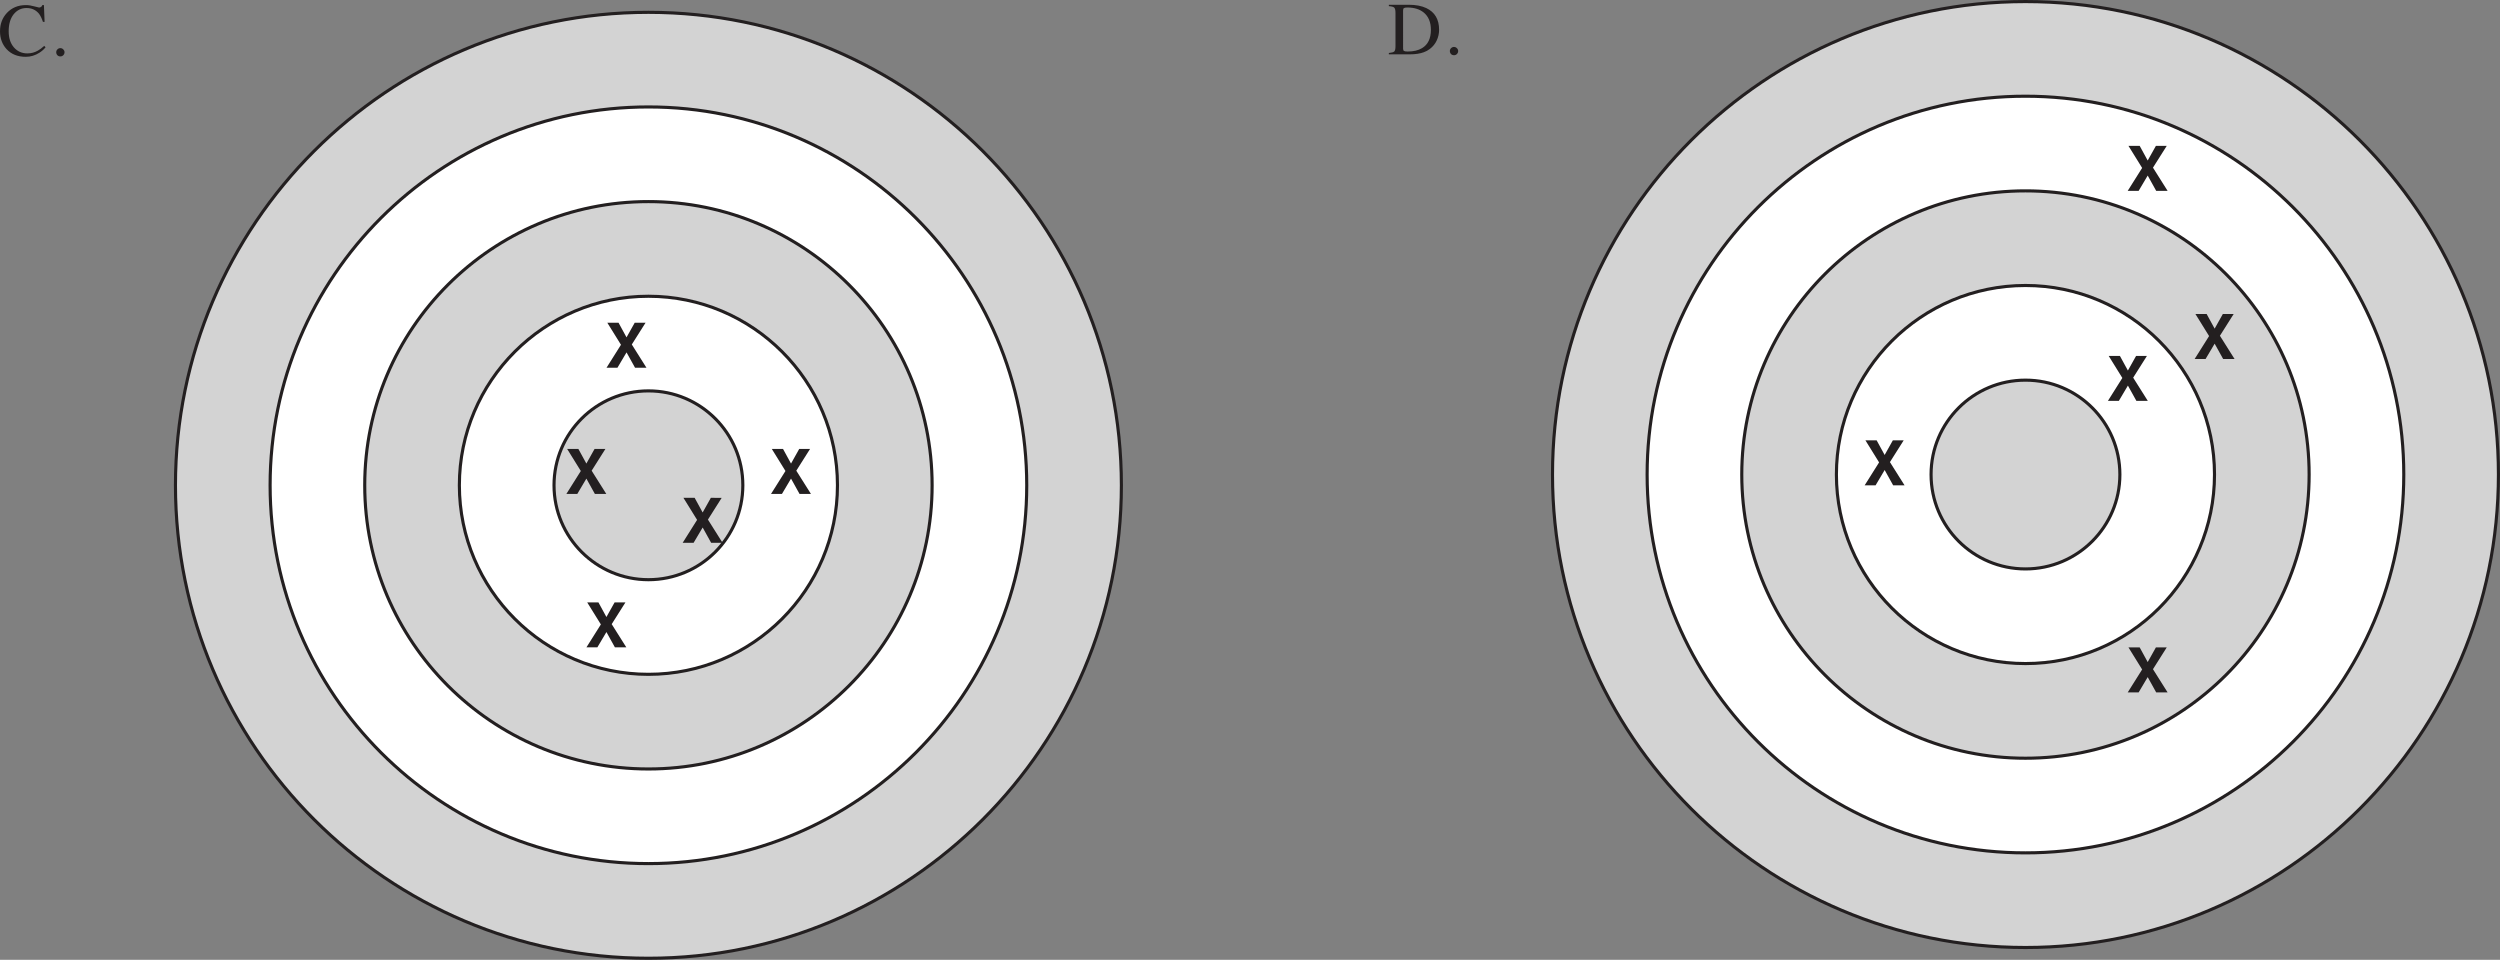 <?xml version="1.0" encoding="UTF-8" standalone="no"?>
<svg
   width="400.314pt"
   height="153.691pt"
   viewBox="0 0 400.314 153.691"
   version="1.1"
   id="svg1039"
   xmlns:xlink="http://www.w3.org/1999/xlink"
   xmlns="http://www.w3.org/2000/svg"
   xmlns:svg="http://www.w3.org/2000/svg">
  <rect x="0" y="0" width="400.314" height="153.691" fill="#808080" stroke="none"/>
  <defs
     id="defs62">
    <g
       id="g62">
      <g
         id="glyph-0-0">
        <path
           d="M 0.188,0 V -7.938 H 8.391 V 0 Z m 7.125,-1.078 v -5.781 H 1.266 v 5.781 z m 0,0"
           id="path1" />
      </g>
      <g
         id="glyph-0-1">
        <path
           d="m 6,-3 v 0.578 H -0.031 V -3 Z m 0,0"
           id="path2" />
      </g>
      <g
         id="glyph-0-2" />
      <g
         id="glyph-0-3">
        <path
           d="m 3,-3.359 c 0.258,0 0.531,-0.07 0.812,-0.219 0.289,-0.145 0.453,-0.27 0.484,-0.375 0.02,-0.039 0.035,-0.188 0.047,-0.438 0.008,-0.25 0.016,-0.453 0.016,-0.609 0,-0.812 -0.137,-1.473 -0.406,-1.984 C 3.68,-7.492 3.281,-7.75 2.75,-7.75 c -0.387,0 -0.699,0.18 -0.938,0.531 -0.23,0.344 -0.344,0.859 -0.344,1.547 0,0.574 0.109,1.105 0.328,1.594 0.219,0.48 0.617,0.719 1.203,0.719 z m -0.172,-4.719 c 0.863,0 1.531,0.344 2,1.031 0.469,0.68 0.703,1.438 0.703,2.281 0,0.594 -0.117,1.199 -0.344,1.812 C 4.969,-2.336 4.645,-1.789 4.219,-1.312 3.719,-0.75 3.086,-0.336 2.328,-0.078 1.898,0.078 1.363,0.195 0.719,0.281 L 0.656,0.047 C 1.062,-0.047 1.398,-0.145 1.672,-0.25 2.16,-0.445 2.551,-0.68 2.844,-0.953 c 0.414,-0.395 0.742,-0.832 0.984,-1.312 0.25,-0.488 0.406,-0.898 0.469,-1.234 L 4.094,-3.344 c -0.293,0.219 -0.633,0.371 -1.016,0.453 -0.211,0.043 -0.398,0.062 -0.562,0.062 -0.656,0 -1.184,-0.234 -1.578,-0.703 C 0.551,-4 0.359,-4.562 0.359,-5.219 c 0,-0.832 0.227,-1.516 0.688,-2.047 0.469,-0.539 1.062,-0.812 1.781,-0.812 z m 0,0"
           id="path3" />
      </g>
      <g
         id="glyph-0-4">
        <path
           d="m 0.141,-0.219 c 0.469,-0.051 0.758,-0.133 0.875,-0.25 C 1.129,-0.594 1.188,-0.914 1.188,-1.438 v -5.203 c 0,-0.426 -0.07,-0.703 -0.203,-0.828 -0.125,-0.133 -0.406,-0.219 -0.844,-0.25 V -7.938 H 6.531 L 6.562,-6.219 H 6.234 C 6.148,-6.77 5.992,-7.117 5.766,-7.266 5.547,-7.41 5.102,-7.484 4.438,-7.484 H 2.797 c -0.168,0 -0.273,0.031 -0.312,0.094 -0.043,0.055 -0.062,0.156 -0.062,0.312 V -4.406 H 4.156 c 0.508,0 0.832,-0.07 0.969,-0.219 0.145,-0.156 0.258,-0.469 0.344,-0.938 H 5.75 v 2.781 H 5.469 C 5.375,-3.238 5.254,-3.539 5.109,-3.688 4.973,-3.844 4.656,-3.922 4.156,-3.922 H 2.422 v 2.625 c 0,0.438 0.062,0.719 0.188,0.844 C 2.742,-0.328 3.039,-0.25 3.5,-0.219 V 0 H 0.141 Z m 0,0"
           id="path4" />
      </g>
      <g
         id="glyph-0-5">
        <path
           d="m 0.312,-2.719 c 0,-0.781 0.242,-1.438 0.734,-1.969 0.488,-0.539 1.125,-0.812 1.906,-0.812 0.77,0 1.41,0.258 1.922,0.766 0.508,0.512 0.766,1.188 0.766,2.031 0,0.773 -0.25,1.449 -0.75,2.031 -0.492,0.574 -1.125,0.859 -1.906,0.859 -0.75,0 -1.387,-0.273 -1.906,-0.828 C 0.566,-1.191 0.312,-1.883 0.312,-2.719 Z m 2.484,-2.422 c -0.312,0 -0.586,0.102 -0.812,0.297 C 1.598,-4.488 1.406,-3.875 1.406,-3 c 0,0.699 0.156,1.352 0.469,1.953 0.312,0.594 0.75,0.891 1.312,0.891 0.438,0 0.77,-0.195 1,-0.594 0.238,-0.406 0.359,-0.938 0.359,-1.594 0,-0.676 -0.152,-1.312 -0.453,-1.906 C 3.789,-4.844 3.359,-5.141 2.797,-5.141 Z M 3,-5.5 Z m 0,0"
           id="path5" />
      </g>
      <g
         id="glyph-0-6">
        <path
           d="m 1.859,-5.422 v 3.75 c 0,0.262 0.035,0.477 0.109,0.641 0.145,0.293 0.41,0.438 0.797,0.438 0.27,0 0.531,-0.086 0.781,-0.266 0.145,-0.094 0.289,-0.227 0.438,-0.406 V -4.469 c 0,-0.301 -0.059,-0.5 -0.172,-0.594 C 3.695,-5.156 3.461,-5.211 3.109,-5.234 v -0.188 H 5 v 4.125 C 5,-1.035 5.047,-0.852 5.141,-0.75 5.234,-0.656 5.438,-0.613 5.75,-0.625 v 0.172 c -0.219,0.055 -0.383,0.094 -0.484,0.125 -0.094,0.031 -0.262,0.086 -0.5,0.156 C 4.66,-0.129 4.438,-0.039 4.094,0.094 4.07,0.094 4.062,0.082 4.062,0.062 c 0,-0.023 0,-0.043 0,-0.062 V -0.938 C 3.789,-0.625 3.547,-0.391 3.328,-0.234 2.992,-0.004 2.645,0.109 2.281,0.109 1.938,0.109 1.613,-0.008 1.312,-0.25 1.008,-0.488 0.859,-0.891 0.859,-1.453 V -4.5 c 0,-0.312 -0.07,-0.52 -0.203,-0.625 C 0.57,-5.188 0.391,-5.234 0.109,-5.266 v -0.156 z M 3,-5.5 Z m 0,0"
           id="path6" />
      </g>
      <g
         id="glyph-0-7">
        <path
           d="M 0.047,-0.188 C 0.41,-0.219 0.648,-0.281 0.766,-0.375 0.879,-0.477 0.938,-0.688 0.938,-1 v -2.641 c 0,-0.383 -0.039,-0.66 -0.109,-0.828 -0.062,-0.164 -0.195,-0.25 -0.391,-0.25 -0.043,0 -0.094,0.008 -0.156,0.016 -0.062,0.012 -0.133,0.023 -0.203,0.031 v -0.188 c 0.227,-0.07 0.457,-0.148 0.688,-0.234 0.238,-0.082 0.398,-0.145 0.484,-0.188 0.195,-0.07 0.398,-0.156 0.609,-0.25 0.031,0 0.047,0.012 0.047,0.031 0.008,0.023 0.016,0.062 0.016,0.125 v 0.969 c 0.25,-0.352 0.488,-0.625 0.719,-0.812 0.227,-0.195 0.469,-0.297 0.719,-0.297 0.195,0 0.359,0.062 0.484,0.188 0.125,0.117 0.188,0.262 0.188,0.438 0,0.156 -0.047,0.293 -0.141,0.406 -0.094,0.105 -0.215,0.156 -0.359,0.156 -0.148,0 -0.297,-0.066 -0.453,-0.203 -0.148,-0.133 -0.262,-0.203 -0.344,-0.203 -0.137,0 -0.309,0.109 -0.516,0.328 -0.199,0.219 -0.297,0.449 -0.297,0.688 v 2.641 C 1.922,-0.742 2,-0.508 2.156,-0.375 2.312,-0.25 2.57,-0.188 2.938,-0.188 V 0 H 0.047 Z m 0,0"
           id="path7" />
      </g>
      <g
         id="glyph-0-8">
        <path
           d="m 3.625,-7.938 v 0.219 c -0.281,-0.008 -0.496,0.012 -0.641,0.062 -0.137,0.055 -0.203,0.164 -0.203,0.328 0,0.055 0.008,0.121 0.031,0.203 0.02,0.074 0.07,0.172 0.156,0.297 L 4.75,-4.172 6.469,-6.875 c 0.07,-0.113 0.117,-0.207 0.141,-0.281 0.02,-0.07 0.031,-0.125 0.031,-0.156 0,-0.176 -0.094,-0.289 -0.281,-0.344 -0.105,-0.039 -0.293,-0.062 -0.562,-0.062 V -7.938 h 2.625 v 0.219 C 8.18,-7.707 7.969,-7.633 7.781,-7.5 c -0.305,0.211 -0.637,0.594 -1,1.156 L 5,-3.641 v 2.344 C 5,-0.836 5.07,-0.551 5.219,-0.438 5.375,-0.32 5.711,-0.25 6.234,-0.219 V 0 H 2.562 V -0.219 C 3.102,-0.25 3.441,-0.328 3.578,-0.453 3.711,-0.586 3.781,-0.914 3.781,-1.438 V -3.531 L 2.203,-5.828 C 1.66,-6.617 1.281,-7.125 1.062,-7.344 0.844,-7.57 0.578,-7.695 0.266,-7.719 V -7.938 Z m 0.719,0 z m 0,0"
           id="path8" />
      </g>
      <g
         id="glyph-0-9">
        <path
           d="m 2.75,-5.5 c 0.551,0 1.031,0.195 1.438,0.578 0.414,0.375 0.625,0.914 0.625,1.609 H 1.094 c 0.039,0.906 0.242,1.57 0.609,1.984 0.375,0.418 0.816,0.625 1.328,0.625 0.406,0 0.75,-0.102 1.031,-0.312 0.281,-0.219 0.539,-0.523 0.781,-0.922 l 0.203,0.062 c -0.156,0.5 -0.453,0.965 -0.891,1.391 -0.438,0.418 -0.98,0.625 -1.625,0.625 -0.73,0 -1.297,-0.273 -1.703,-0.828 -0.398,-0.562 -0.594,-1.203 -0.594,-1.922 0,-0.781 0.227,-1.457 0.688,-2.031 C 1.391,-5.211 2,-5.5 2.75,-5.5 Z m -0.344,0.438 c -0.449,0 -0.789,0.195 -1.016,0.578 C 1.266,-4.266 1.176,-4 1.125,-3.688 H 3.594 C 3.551,-4.07 3.477,-4.359 3.375,-4.547 3.176,-4.891 2.852,-5.062 2.406,-5.062 Z M 2.672,-5.5 Z m 0,0"
           id="path9" />
      </g>
      <g
         id="glyph-0-10">
        <path
           d="m 3.438,-3.25 c -0.449,0.148 -0.82,0.312 -1.109,0.5 -0.562,0.344 -0.844,0.734 -0.844,1.172 0,0.367 0.113,0.633 0.344,0.797 0.156,0.105 0.328,0.156 0.516,0.156 0.258,0 0.504,-0.07 0.734,-0.219 C 3.316,-0.988 3.438,-1.172 3.438,-1.391 Z m -3,2.078 c 0,-0.562 0.285,-1.031 0.859,-1.406 0.352,-0.238 1.066,-0.562 2.141,-0.969 V -4.031 C 3.438,-4.438 3.398,-4.719 3.328,-4.875 3.191,-5.133 2.914,-5.266 2.5,-5.266 c -0.199,0 -0.391,0.055 -0.578,0.156 -0.18,0.105 -0.266,0.25 -0.266,0.438 0,0.043 0.008,0.121 0.031,0.234 0.02,0.117 0.031,0.188 0.031,0.219 C 1.719,-4 1.645,-3.848 1.5,-3.766 1.414,-3.711 1.316,-3.688 1.203,-3.688 c -0.18,0 -0.312,-0.055 -0.406,-0.172 C 0.703,-3.973 0.656,-4.102 0.656,-4.25 c 0,-0.27 0.164,-0.555 0.5,-0.859 C 1.5,-5.41 2,-5.562 2.656,-5.562 c 0.758,0 1.273,0.25 1.547,0.75 0.133,0.273 0.203,0.664 0.203,1.172 v 2.344 c 0,0.23 0.016,0.387 0.047,0.469 0.051,0.156 0.16,0.234 0.328,0.234 C 4.863,-0.594 4.938,-0.602 5,-0.625 5.062,-0.656 5.16,-0.723 5.297,-0.828 V -0.531 C 5.172,-0.375 5.039,-0.25 4.906,-0.156 4.688,0 4.461,0.078 4.234,0.078 c -0.273,0 -0.469,-0.086 -0.594,-0.266 -0.117,-0.176 -0.18,-0.379 -0.188,-0.609 -0.293,0.25 -0.543,0.438 -0.75,0.562 C 2.336,-0.016 2,0.094 1.688,0.094 1.344,0.094 1.047,-0.023 0.797,-0.266 0.555,-0.504 0.438,-0.805 0.438,-1.172 Z M 2.672,-5.562 Z m 0,0"
           id="path10" />
      </g>
      <g
         id="glyph-0-11">
        <path
           d="M 5.391,-7.938 V -7.75 L 2.844,0.109 H 2.062 L 4.438,-7.062 H 1.891 C 1.504,-7.062 1.227,-7 1.062,-6.875 0.906,-6.75 0.695,-6.484 0.438,-6.078 l -0.203,-0.094 c 0.25,-0.625 0.406,-1.008 0.469,-1.156 C 0.766,-7.473 0.844,-7.676 0.938,-7.938 Z m 0,0"
           id="path11" />
      </g>
      <g
         id="glyph-0-12">
        <path
           d="m 0.625,-1.844 h 0.188 c 0.094,0.449 0.211,0.789 0.359,1.016 0.281,0.438 0.68,0.656 1.203,0.656 0.289,0 0.52,-0.078 0.688,-0.234 0.176,-0.164 0.266,-0.375 0.266,-0.625 0,-0.164 -0.055,-0.32 -0.156,-0.469 -0.094,-0.156 -0.262,-0.305 -0.5,-0.453 l -0.656,-0.375 c -0.48,-0.258 -0.836,-0.52 -1.062,-0.781 -0.23,-0.258 -0.344,-0.566 -0.344,-0.922 0,-0.438 0.156,-0.797 0.469,-1.078 0.312,-0.281 0.703,-0.422 1.172,-0.422 0.207,0 0.438,0.043 0.688,0.125 0.25,0.074 0.391,0.109 0.422,0.109 0.07,0 0.125,-0.008 0.156,-0.031 0.031,-0.02 0.055,-0.051 0.078,-0.094 h 0.141 l 0.047,1.625 h -0.188 c -0.086,-0.375 -0.188,-0.664 -0.312,-0.875 -0.25,-0.395 -0.602,-0.594 -1.047,-0.594 -0.281,0 -0.5,0.086 -0.656,0.25 -0.156,0.168 -0.234,0.367 -0.234,0.594 0,0.367 0.27,0.688 0.812,0.969 l 0.781,0.406 c 0.82,0.461 1.234,0.992 1.234,1.594 0,0.461 -0.172,0.836 -0.516,1.125 -0.344,0.293 -0.797,0.438 -1.359,0.438 C 2.066,0.109 1.801,0.07 1.5,0 1.207,-0.082 1.035,-0.125 0.984,-0.125 c -0.055,0 -0.102,0.016 -0.141,0.047 -0.031,0.031 -0.055,0.074 -0.062,0.125 H 0.625 Z m 1.719,-3.688 z m 0,0"
           id="path12" />
      </g>
      <g
         id="glyph-0-13">
        <path
           d="m 3.047,-5.406 v 0.422 h -1.188 l -0.016,3.375 c 0,0.305 0.023,0.527 0.078,0.672 0.094,0.273 0.273,0.406 0.547,0.406 0.145,0 0.27,-0.031 0.375,-0.094 0.102,-0.07 0.219,-0.176 0.344,-0.312 l 0.156,0.125 -0.125,0.172 C 3.008,-0.367 2.789,-0.176 2.562,-0.062 2.344,0.051 2.129,0.109 1.922,0.109 1.453,0.109 1.141,-0.094 0.984,-0.5 0.891,-0.727 0.844,-1.039 0.844,-1.438 V -4.984 H 0.203 C 0.18,-4.992 0.164,-5.004 0.156,-5.016 0.145,-5.023 0.141,-5.039 0.141,-5.062 c 0,-0.039 0.008,-0.07 0.031,-0.094 C 0.191,-5.176 0.25,-5.223 0.344,-5.297 0.613,-5.523 0.805,-5.707 0.922,-5.844 c 0.125,-0.133 0.406,-0.5 0.844,-1.094 0.051,0 0.082,0.008 0.094,0.016 0.008,0 0.016,0.027 0.016,0.078 v 1.438 z m 0,0"
           id="path13" />
      </g>
      <g
         id="glyph-0-14">
        <path
           d="m 2.844,-5.531 c 0.281,0 0.539,0.062 0.781,0.188 0.156,0.074 0.305,0.184 0.453,0.328 V -6.875 C 4.078,-7.113 4.051,-7.273 4,-7.359 3.945,-7.453 3.82,-7.5 3.625,-7.5 c -0.055,0 -0.094,0.008 -0.125,0.016 -0.031,0 -0.109,0.008 -0.234,0.016 V -7.672 L 3.75,-7.781 c 0.176,-0.051 0.348,-0.102 0.516,-0.156 0.176,-0.051 0.332,-0.098 0.469,-0.141 0.062,-0.02 0.164,-0.055 0.312,-0.109 h 0.031 L 5.062,-7.562 c 0,0.219 -0.008,0.449 -0.016,0.688 0,0.242 0,0.477 0,0.703 v 4.781 c 0,0.25 0.031,0.43 0.094,0.531 0.062,0.105 0.223,0.156 0.484,0.156 0.051,0 0.098,0 0.141,0 0.039,0 0.082,-0.004 0.125,-0.016 v 0.188 c -0.023,0.012 -0.305,0.109 -0.844,0.297 L 4.125,0.109 4.078,0.062 v -0.719 c -0.219,0.23 -0.406,0.398 -0.562,0.5 -0.293,0.176 -0.625,0.266 -1,0.266 -0.656,0 -1.195,-0.254 -1.609,-0.766 -0.418,-0.52 -0.625,-1.113 -0.625,-1.781 0,-0.852 0.242,-1.582 0.734,-2.188 0.5,-0.602 1.109,-0.906 1.828,-0.906 z m 0.219,5.016 c 0.301,0 0.547,-0.086 0.734,-0.266 0.188,-0.188 0.281,-0.359 0.281,-0.516 V -3.812 c 0,-0.508 -0.137,-0.867 -0.406,-1.078 -0.273,-0.207 -0.539,-0.312 -0.797,-0.312 -0.492,0 -0.875,0.219 -1.156,0.656 -0.273,0.438 -0.406,0.977 -0.406,1.609 0,0.625 0.145,1.188 0.438,1.688 0.289,0.492 0.727,0.734 1.312,0.734 z m 0,0"
           id="path14" />
      </g>
      <g
         id="glyph-0-15">
        <path
           d="M 0.219,-0.172 C 0.5,-0.203 0.691,-0.27 0.797,-0.375 0.91,-0.477 0.969,-0.707 0.969,-1.062 v -2.969 c 0,-0.25 -0.027,-0.426 -0.078,-0.531 C 0.816,-4.707 0.664,-4.781 0.438,-4.781 c -0.031,0 -0.07,0 -0.109,0 -0.031,0 -0.078,0.008 -0.141,0.016 V -4.969 C 0.352,-5.02 0.734,-5.141 1.328,-5.328 L 1.875,-5.516 c 0.031,0 0.047,0.012 0.047,0.031 C 1.93,-5.461 1.938,-5.438 1.938,-5.406 v 0.859 c 0.363,-0.332 0.645,-0.562 0.844,-0.688 0.301,-0.188 0.617,-0.281 0.953,-0.281 0.258,0 0.5,0.074 0.719,0.219 0.426,0.305 0.641,0.836 0.641,1.594 v 2.734 c 0,0.281 0.055,0.484 0.172,0.609 0.113,0.125 0.301,0.188 0.562,0.188 V 0 h -2.5 v -0.172 c 0.281,-0.031 0.477,-0.102 0.594,-0.219 0.113,-0.125 0.172,-0.383 0.172,-0.781 V -3.688 c 0,-0.332 -0.062,-0.609 -0.188,-0.828 -0.125,-0.219 -0.355,-0.328 -0.688,-0.328 -0.23,0 -0.465,0.078 -0.703,0.234 C 2.379,-4.523 2.207,-4.379 2,-4.172 v 3.281 c 0,0.281 0.062,0.477 0.188,0.578 0.125,0.094 0.32,0.141 0.594,0.141 V 0 H 0.219 Z M 3,-5.516 Z m 0,0"
           id="path15" />
      </g>
      <g
         id="glyph-0-16">
        <path
           d="m 2.984,-5.531 c 0.488,0 0.91,0.133 1.266,0.391 0.352,0.25 0.531,0.527 0.531,0.828 0,0.125 -0.047,0.246 -0.141,0.359 -0.094,0.105 -0.234,0.156 -0.422,0.156 -0.137,0 -0.258,-0.047 -0.359,-0.141 C 3.754,-4.031 3.68,-4.164 3.641,-4.344 L 3.562,-4.625 c -0.043,-0.207 -0.125,-0.352 -0.25,-0.438 -0.137,-0.082 -0.309,-0.125 -0.516,-0.125 -0.449,0 -0.828,0.199 -1.141,0.594 -0.305,0.387 -0.453,0.902 -0.453,1.547 0,0.586 0.164,1.109 0.5,1.578 0.344,0.469 0.801,0.703 1.375,0.703 0.406,0 0.77,-0.129 1.094,-0.391 C 4.348,-1.312 4.551,-1.555 4.781,-1.891 L 4.938,-1.781 c -0.219,0.469 -0.453,0.84 -0.703,1.109 -0.469,0.523 -1.016,0.781 -1.641,0.781 -0.605,0 -1.141,-0.238 -1.609,-0.719 C 0.516,-1.086 0.281,-1.738 0.281,-2.562 c 0,-0.812 0.254,-1.508 0.766,-2.094 0.508,-0.582 1.156,-0.875 1.938,-0.875 z m -0.266,0 z m 0,0"
           id="path16" />
      </g>
      <g
         id="glyph-0-17">
        <path
           d="m 0.109,-0.172 c 0.32,-0.039 0.531,-0.117 0.625,-0.234 0.102,-0.113 0.156,-0.383 0.156,-0.812 v -5.625 c 0,-0.219 -0.031,-0.379 -0.094,-0.484 -0.055,-0.102 -0.188,-0.156 -0.406,-0.156 -0.043,0 -0.086,0.008 -0.125,0.016 -0.043,0 -0.09,0.008 -0.141,0.016 v -0.219 C 0.289,-7.711 0.5,-7.77 0.75,-7.844 1.008,-7.914 1.188,-7.969 1.281,-8 l 0.562,-0.188 0.016,0.047 v 3.594 c 0.25,-0.281 0.469,-0.484 0.656,-0.609 0.344,-0.238 0.711,-0.359 1.109,-0.359 0.633,0 1.066,0.266 1.297,0.797 0.125,0.281 0.188,0.652 0.188,1.109 v 2.391 c 0,0.418 0.047,0.688 0.141,0.812 0.094,0.125 0.289,0.203 0.594,0.234 V 0 H 3.312 v -0.172 c 0.332,-0.039 0.547,-0.117 0.641,-0.234 0.102,-0.113 0.156,-0.383 0.156,-0.812 v -2.375 c 0,-0.375 -0.062,-0.676 -0.188,-0.906 -0.125,-0.238 -0.367,-0.359 -0.719,-0.359 -0.305,0 -0.602,0.109 -0.891,0.328 -0.281,0.219 -0.422,0.359 -0.422,0.422 v 2.891 c 0,0.438 0.047,0.715 0.141,0.828 0.102,0.105 0.32,0.18 0.656,0.219 V 0 H 0.109 Z m 0,0"
           id="path17" />
      </g>
      <g
         id="glyph-0-18">
        <path
           d="m 0.25,-0.172 c 0.363,-0.031 0.609,-0.098 0.734,-0.203 0.125,-0.113 0.188,-0.332 0.188,-0.656 v -5.734 c 0,-0.258 -0.023,-0.438 -0.062,-0.531 -0.074,-0.164 -0.23,-0.25 -0.469,-0.25 -0.055,0 -0.117,0.012 -0.188,0.031 C 0.391,-7.504 0.312,-7.488 0.219,-7.469 V -7.672 C 0.75,-7.805 1.383,-7.992 2.125,-8.234 c 0.02,0 0.035,0.016 0.047,0.047 0.008,0.023 0.016,0.07 0.016,0.141 v 7.031 c 0,0.344 0.055,0.57 0.172,0.672 0.113,0.094 0.352,0.152 0.719,0.172 V 0 H 0.25 Z m 0,0"
           id="path18" />
      </g>
      <g
         id="glyph-0-19">
        <path
           d="M 0.188,-0.156 C 0.5,-0.176 0.703,-0.227 0.797,-0.312 0.953,-0.414 1.031,-0.641 1.031,-0.984 v -3.031 c 0,-0.289 -0.039,-0.477 -0.109,-0.562 -0.074,-0.094 -0.199,-0.141 -0.375,-0.141 -0.086,0 -0.148,0.008 -0.188,0.016 -0.043,0.012 -0.09,0.023 -0.141,0.031 V -4.875 l 0.422,-0.141 c 0.156,-0.051 0.406,-0.141 0.75,-0.266 0.344,-0.133 0.523,-0.203 0.547,-0.203 0.02,0 0.031,0.012 0.031,0.031 0.008,0.023 0.016,0.059 0.016,0.109 v 0.797 c 0.383,-0.352 0.719,-0.598 1,-0.734 0.281,-0.133 0.566,-0.203 0.859,-0.203 0.406,0 0.727,0.137 0.969,0.406 0.125,0.148 0.227,0.352 0.312,0.609 0.289,-0.289 0.539,-0.508 0.75,-0.656 0.375,-0.238 0.754,-0.359 1.141,-0.359 0.625,0 1.047,0.258 1.266,0.766 0.113,0.293 0.172,0.75 0.172,1.375 v 2.422 c 0,0.281 0.062,0.477 0.188,0.578 0.125,0.094 0.348,0.156 0.672,0.188 V 0 H 6.656 V -0.172 C 7,-0.203 7.223,-0.27 7.328,-0.375 7.441,-0.477 7.5,-0.691 7.5,-1.016 v -2.531 C 7.5,-3.922 7.457,-4.195 7.375,-4.375 7.227,-4.695 6.941,-4.859 6.516,-4.859 c -0.25,0 -0.5,0.086 -0.75,0.25 -0.148,0.105 -0.324,0.262 -0.531,0.469 v 3 c 0,0.324 0.051,0.57 0.156,0.734 0.113,0.156 0.352,0.242 0.719,0.25 V 0 h -2.688 V -0.156 C 3.785,-0.195 4.02,-0.285 4.125,-0.422 4.227,-0.555 4.281,-0.883 4.281,-1.406 v -1.641 c 0,-0.594 -0.043,-1.004 -0.125,-1.234 -0.125,-0.383 -0.398,-0.578 -0.812,-0.578 -0.242,0 -0.477,0.07 -0.703,0.203 -0.23,0.125 -0.434,0.293 -0.609,0.5 v 3.219 c 0,0.293 0.051,0.496 0.156,0.609 0.102,0.117 0.328,0.172 0.672,0.172 V 0 H 0.188 Z m 0,0"
           id="path19" />
      </g>
      <g
         id="glyph-0-20">
        <path
           d="m 1.922,-1.078 c 0.094,0.262 0.238,0.461 0.438,0.594 0.207,0.137 0.445,0.203 0.719,0.203 0.426,0 0.785,-0.207 1.078,-0.625 0.301,-0.426 0.453,-1.016 0.453,-1.766 0,-0.719 -0.156,-1.254 -0.469,-1.609 C 3.836,-4.633 3.477,-4.812 3.062,-4.812 c -0.293,0 -0.559,0.09 -0.797,0.266 -0.23,0.18 -0.344,0.352 -0.344,0.516 z m -1.875,3.5 C 0.422,2.398 0.656,2.32 0.75,2.188 0.852,2.051 0.906,1.844 0.906,1.562 v -5.625 c 0,-0.301 -0.039,-0.492 -0.109,-0.578 -0.074,-0.082 -0.211,-0.125 -0.406,-0.125 -0.043,0 -0.086,0.008 -0.125,0.016 -0.031,0 -0.086,0.008 -0.156,0.016 v -0.188 l 0.547,-0.188 c 0.02,0 0.414,-0.133 1.188,-0.406 0.02,0 0.035,0.012 0.047,0.031 0.008,0.012 0.016,0.031 0.016,0.062 v 0.781 c 0.25,-0.25 0.473,-0.438 0.672,-0.562 0.352,-0.219 0.711,-0.328 1.078,-0.328 0.539,0 1.004,0.23 1.391,0.688 0.395,0.461 0.594,1.086 0.594,1.875 0,0.781 -0.234,1.496 -0.703,2.141 C 4.469,-0.191 3.879,0.125 3.172,0.125 c -0.219,0 -0.406,-0.031 -0.562,-0.094 -0.25,-0.082 -0.48,-0.234 -0.688,-0.453 V 1.5 c 0,0.395 0.062,0.633 0.188,0.719 0.125,0.094 0.406,0.156 0.844,0.188 v 0.203 h -2.906 z m 0,0"
           id="path20" />
      </g>
      <g
         id="glyph-0-21">
        <path
           d="m 0.984,-7.562 c 0,-0.164 0.055,-0.312 0.172,-0.438 0.125,-0.125 0.27,-0.188 0.438,-0.188 0.164,0 0.305,0.062 0.422,0.188 0.125,0.117 0.188,0.262 0.188,0.438 0,0.168 -0.062,0.312 -0.188,0.438 -0.117,0.117 -0.258,0.172 -0.422,0.172 -0.168,0 -0.312,-0.055 -0.438,-0.172 C 1.039,-7.25 0.984,-7.395 0.984,-7.562 Z m -0.75,7.391 C 0.648,-0.203 0.91,-0.27 1.016,-0.375 1.129,-0.477 1.188,-0.758 1.188,-1.219 v -2.797 c 0,-0.25 -0.016,-0.426 -0.047,-0.531 -0.062,-0.156 -0.188,-0.234 -0.375,-0.234 -0.043,0 -0.086,0.008 -0.125,0.016 -0.043,0 -0.164,0.031 -0.359,0.094 v -0.188 L 0.547,-4.938 c 0.676,-0.227 1.148,-0.395 1.422,-0.5 0.113,-0.051 0.188,-0.078 0.219,-0.078 0,0.031 0,0.062 0,0.094 v 4.203 c 0,0.449 0.051,0.73 0.156,0.844 0.113,0.105 0.359,0.172 0.734,0.203 V 0 h -2.844 z m 0,0"
           id="path21" />
      </g>
      <g
         id="glyph-0-22">
        <path
           d="m 1.172,1.078 c 0,0.332 0.18,0.562 0.547,0.688 0.375,0.125 0.801,0.188 1.281,0.188 0.645,0 1.172,-0.117 1.578,-0.344 C 4.984,1.391 5.188,1.113 5.188,0.781 5.188,0.52 5.023,0.348 4.703,0.266 4.492,0.211 4.109,0.18 3.547,0.172 3.398,0.172 3.242,0.164 3.078,0.156 2.922,0.156 2.781,0.148 2.656,0.141 2.562,0.141 2.422,0.125 2.234,0.094 2.047,0.062 1.906,0.039 1.812,0.031 c -0.055,0 -0.172,0.117 -0.359,0.359 -0.188,0.25 -0.281,0.477 -0.281,0.688 z M 1.938,-1.969 C 1.582,-2.082 1.305,-2.289 1.109,-2.594 0.91,-2.895 0.812,-3.234 0.812,-3.609 0.812,-4.066 0.992,-4.5 1.359,-4.906 c 0.363,-0.414 0.879,-0.625 1.547,-0.625 0.281,0 0.594,0.07 0.938,0.203 0.344,0.137 0.672,0.203 0.984,0.203 0.082,0 0.207,0 0.375,0 0.164,-0.008 0.285,-0.016 0.359,-0.016 h 0.078 v 0.469 H 4.625 c 0.07,0.168 0.125,0.312 0.156,0.438 0.07,0.23 0.109,0.445 0.109,0.641 0,0.449 -0.188,0.859 -0.562,1.234 C 3.961,-1.992 3.469,-1.812 2.844,-1.812 2.75,-1.812 2.57,-1.828 2.312,-1.859 c -0.117,0 -0.266,0.102 -0.453,0.297 -0.18,0.188 -0.266,0.34 -0.266,0.453 0,0.125 0.133,0.219 0.406,0.281 0.176,0.043 0.375,0.062 0.594,0.062 1.008,0 1.691,0.059 2.047,0.172 0.594,0.18 0.891,0.574 0.891,1.188 0,0.613 -0.352,1.102 -1.047,1.469 C 3.797,2.426 3.102,2.609 2.406,2.609 1.758,2.609 1.25,2.477 0.875,2.219 0.5,1.957 0.312,1.688 0.312,1.406 0.312,1.27 0.359,1.133 0.453,1 0.555,0.863 0.758,0.66 1.062,0.391 L 1.438,0.047 1.516,-0.031 C 1.336,-0.094 1.203,-0.16 1.109,-0.234 0.953,-0.348 0.875,-0.484 0.875,-0.641 0.875,-0.785 0.941,-0.945 1.078,-1.125 1.211,-1.301 1.5,-1.582 1.938,-1.969 Z m 1.109,-0.125 c 0.219,0 0.398,-0.055 0.547,-0.172 0.227,-0.188 0.344,-0.508 0.344,-0.969 0,-0.375 -0.094,-0.789 -0.281,-1.25 -0.188,-0.469 -0.5,-0.703 -0.938,-0.703 -0.387,0 -0.652,0.184 -0.797,0.547 C 1.848,-4.453 1.812,-4.219 1.812,-3.938 c 0,0.48 0.113,0.906 0.344,1.281 0.227,0.375 0.523,0.562 0.891,0.562 z M 3,-5.531 Z m 0,0"
           id="path22" />
      </g>
      <g
         id="glyph-0-23">
        <path
           d="m 0.172,-5.391 h 2.469 v 0.188 c -0.199,0 -0.344,0.016 -0.438,0.047 -0.18,0.055 -0.266,0.152 -0.266,0.297 0,0.062 0.008,0.125 0.031,0.188 0.02,0.055 0.051,0.133 0.094,0.234 l 1.375,3.047 1.109,-3.062 c 0.008,-0.031 0.023,-0.098 0.047,-0.203 0.031,-0.113 0.047,-0.191 0.047,-0.234 0,-0.102 -0.039,-0.176 -0.109,-0.219 C 4.457,-5.16 4.367,-5.188 4.266,-5.188 l -0.188,-0.016 v -0.188 H 5.688 v 0.188 C 5.531,-5.18 5.41,-5.125 5.328,-5.031 5.242,-4.945 5.176,-4.828 5.125,-4.672 L 3.281,0.219 C 2.957,1.062 2.648,1.672 2.359,2.047 2.066,2.43 1.695,2.625 1.25,2.625 1.031,2.625 0.82,2.566 0.625,2.453 0.438,2.348 0.344,2.176 0.344,1.938 c 0,-0.156 0.055,-0.289 0.172,-0.391 0.113,-0.094 0.258,-0.141 0.438,-0.141 0.102,0 0.254,0.035 0.453,0.109 C 1.602,1.586 1.742,1.625 1.828,1.625 c 0.219,0 0.445,-0.258 0.688,-0.766 0.25,-0.5 0.375,-0.84 0.375,-1.016 0,-0.031 -0.008,-0.07 -0.016,-0.125 C 2.863,-0.332 2.848,-0.379 2.828,-0.422 l -1.875,-4.047 C 0.816,-4.758 0.695,-4.953 0.594,-5.047 0.5,-5.141 0.359,-5.195 0.172,-5.219 Z M 2.953,-5.5 Z m 0,0"
           id="path23" />
      </g>
      <g
         id="glyph-0-24">
        <path
           d="m 1.953,0.141 c -0.188,0 -0.344,-0.062 -0.469,-0.188 -0.125,-0.133 -0.188,-0.297 -0.188,-0.484 0,-0.176 0.062,-0.328 0.188,-0.453 0.133,-0.133 0.289,-0.203 0.469,-0.203 0.188,0 0.344,0.07 0.469,0.203 0.133,0.125 0.203,0.277 0.203,0.453 0,0.188 -0.07,0.352 -0.203,0.484 -0.125,0.125 -0.281,0.188 -0.469,0.188 z m 0,0"
           id="path24" />
      </g>
      <g
         id="glyph-0-25">
        <path
           d="m 0.141,-0.219 c 0.438,-0.039 0.719,-0.117 0.844,-0.234 C 1.117,-0.566 1.188,-0.848 1.188,-1.297 v -5.344 c 0,-0.426 -0.07,-0.703 -0.203,-0.828 -0.125,-0.133 -0.406,-0.219 -0.844,-0.25 V -7.938 h 6.375 l 0.031,1.719 H 6.25 C 6.145,-6.75 5.988,-7.094 5.781,-7.25 5.582,-7.406 5.133,-7.484 4.438,-7.484 H 2.797 c -0.18,0 -0.289,0.031 -0.328,0.094 -0.031,0.055 -0.047,0.156 -0.047,0.312 v 2.672 h 1.844 c 0.508,0 0.832,-0.07 0.969,-0.219 0.145,-0.156 0.258,-0.469 0.344,-0.938 h 0.281 v 2.781 H 5.578 C 5.484,-3.238 5.363,-3.539 5.219,-3.688 5.082,-3.844 4.766,-3.922 4.266,-3.922 h -1.844 v 2.969 c 0,0.242 0.07,0.383 0.219,0.422 0.145,0.043 0.594,0.062 1.344,0.062 0.812,0 1.41,-0.086 1.797,-0.266 0.395,-0.176 0.742,-0.609 1.047,-1.297 h 0.344 L 6.625,0 H 0.141 Z m 3.531,-7.719 z m 0,0"
           id="path25" />
      </g>
      <g
         id="glyph-0-26">
        <path
           d="m 0.234,-0.172 c 0.414,-0.008 0.688,-0.082 0.812,-0.219 C 1.18,-0.523 1.25,-0.812 1.25,-1.25 v -3.766 h -1 V -5.406 h 1 c 0,-0.613 0.082,-1.133 0.25,-1.562 0.32,-0.812 0.91,-1.219 1.766,-1.219 0.344,0 0.648,0.07 0.922,0.203 0.27,0.137 0.406,0.32 0.406,0.547 0,0.125 -0.047,0.242 -0.141,0.344 -0.094,0.105 -0.211,0.156 -0.344,0.156 -0.117,0 -0.215,-0.031 -0.297,-0.094 -0.074,-0.07 -0.168,-0.195 -0.281,-0.375 L 3.422,-7.547 C 3.367,-7.629 3.305,-7.695 3.234,-7.75 3.16,-7.812 3.055,-7.844 2.922,-7.844 c -0.293,0 -0.492,0.148 -0.594,0.438 -0.062,0.156 -0.094,0.359 -0.094,0.609 v 1.391 h 1.469 v 0.391 H 2.25 V -1.25 c 0,0.438 0.055,0.719 0.172,0.844 0.125,0.125 0.438,0.203 0.938,0.234 V 0 h -3.125 z m 0,0"
           id="path26" />
      </g>
      <g
         id="glyph-0-27">
        <path
           d="m 2.578,-5.438 v 0.172 c -0.199,0.023 -0.344,0.055 -0.438,0.094 -0.086,0.043 -0.125,0.133 -0.125,0.266 0,0.062 0.008,0.125 0.031,0.188 0.02,0.055 0.051,0.133 0.094,0.234 l 1.219,3.031 1.047,-2.688 C 4.457,-4.266 4.504,-4.395 4.547,-4.531 4.598,-4.676 4.625,-4.785 4.625,-4.859 4.625,-5.016 4.551,-5.125 4.406,-5.188 4.32,-5.227 4.207,-5.254 4.062,-5.266 V -5.438 h 1.656 v 0.172 C 5.531,-5.242 5.395,-5.176 5.312,-5.062 5.227,-4.957 5.102,-4.703 4.938,-4.297 L 3.25,-0.078 C 3.219,-0.004 3.191,0.039 3.172,0.062 3.148,0.094 3.125,0.109 3.094,0.109 3.051,0.109 3.016,0.082 2.984,0.031 2.961,-0.008 2.938,-0.062 2.906,-0.125 L 1.109,-4.406 C 0.961,-4.758 0.805,-5 0.641,-5.125 0.547,-5.195 0.406,-5.242 0.219,-5.266 V -5.438 Z m 0,0"
           id="path27" />
      </g>
      <g
         id="glyph-0-28">
        <path
           d="m 0.234,-7.938 h 6.781 l 0.062,2.031 H 6.797 C 6.648,-6.539 6.469,-6.953 6.25,-7.141 6.039,-7.336 5.586,-7.438 4.891,-7.438 H 4.219 v 6.141 c 0,0.461 0.07,0.746 0.219,0.859 0.145,0.117 0.461,0.188 0.953,0.219 V 0 h -3.5 v -0.219 c 0.508,-0.039 0.828,-0.125 0.953,-0.25 0.125,-0.125 0.188,-0.445 0.188,-0.969 v -6 H 2.359 c -0.668,0 -1.121,0.094 -1.359,0.281 -0.242,0.188 -0.422,0.605 -0.547,1.25 h -0.281 z m 0,0"
           id="path28" />
      </g>
      <g
         id="glyph-0-29">
        <path
           d="M 0.047,-7.453 V -7.656 C 0.484,-7.758 0.879,-7.875 1.234,-8 1.598,-8.125 1.789,-8.188 1.812,-8.188 c 0.008,0.031 0.016,0.059 0.016,0.078 v 3.562 c 0.102,-0.188 0.254,-0.363 0.453,-0.531 0.363,-0.289 0.781,-0.438 1.25,-0.438 0.57,0 1.062,0.246 1.469,0.734 0.406,0.48 0.609,1.105 0.609,1.875 0,0.836 -0.266,1.547 -0.797,2.141 -0.523,0.586 -1.215,0.875 -2.078,0.875 -0.43,0 -0.855,-0.086 -1.281,-0.25 -0.418,-0.176 -0.625,-0.348 -0.625,-0.516 V -6.859 C 0.828,-7.086 0.797,-7.25 0.734,-7.344 0.672,-7.438 0.531,-7.484 0.312,-7.484 Z M 1.812,-0.859 C 1.844,-0.648 1.992,-0.5 2.266,-0.406 c 0.27,0.086 0.504,0.125 0.703,0.125 0.551,0 0.957,-0.203 1.219,-0.609 0.258,-0.414 0.391,-0.914 0.391,-1.5 0,-0.582 -0.125,-1.117 -0.375,-1.609 -0.242,-0.5 -0.637,-0.75 -1.188,-0.75 -0.273,0 -0.543,0.09 -0.812,0.266 C 1.941,-4.316 1.812,-4.102 1.812,-3.844 Z m 0,0"
           id="path29" />
      </g>
      <g
         id="glyph-0-30">
        <path
           d="m 2.812,-7.031 c 0,0.406 -0.148,0.781 -0.438,1.125 -0.281,0.336 -0.59,0.574 -0.922,0.719 L 1.344,-5.422 c 0.27,-0.156 0.5,-0.344 0.688,-0.562 C 2.227,-6.211 2.328,-6.445 2.328,-6.688 2.328,-6.75 2.312,-6.789 2.281,-6.812 2.25,-6.832 2.211,-6.844 2.172,-6.844 c -0.23,0.031 -0.367,0.047 -0.406,0.047 -0.148,0 -0.293,-0.051 -0.438,-0.156 C 1.191,-7.066 1.125,-7.227 1.125,-7.438 c 0,-0.145 0.051,-0.289 0.156,-0.438 0.113,-0.156 0.301,-0.234 0.562,-0.234 0.27,0 0.5,0.105 0.688,0.312 0.188,0.199 0.281,0.453 0.281,0.766 z m 0,0"
           id="path30" />
      </g>
      <g
         id="glyph-0-31">
        <path
           d="m 5.578,-5.266 c -0.23,0.031 -0.402,0.074 -0.516,0.125 -0.117,0.055 -0.172,0.152 -0.172,0.297 0,0.086 0.008,0.172 0.031,0.266 0.031,0.086 0.066,0.184 0.109,0.297 L 6.094,-1.5 7.141,-4.031 C 7.18,-4.145 7.227,-4.289 7.281,-4.469 7.344,-4.645 7.375,-4.781 7.375,-4.875 7.375,-5.02 7.328,-5.113 7.234,-5.156 7.148,-5.207 7.02,-5.25 6.844,-5.281 V -5.438 h 1.484 v 0.156 C 8.234,-5.258 8.156,-5.207 8.094,-5.125 8.031,-5.051 7.941,-4.879 7.828,-4.609 l -1.875,4.625 C 5.941,0.055 5.926,0.082 5.906,0.094 5.895,0.113 5.879,0.125 5.859,0.125 5.816,0.094 5.789,0.07 5.781,0.062 L 4.453,-3.219 2.906,0.047 C 2.906,0.066 2.895,0.082 2.875,0.094 2.863,0.113 2.848,0.125 2.828,0.125 2.785,0.094 2.758,0.07 2.75,0.062 L 1,-4.266 C 0.801,-4.734 0.672,-5.008 0.609,-5.094 0.547,-5.176 0.426,-5.234 0.25,-5.266 V -5.438 h 2.172 v 0.172 C 2.234,-5.242 2.094,-5.207 2,-5.156 c -0.094,0.043 -0.141,0.141 -0.141,0.297 0,0.117 0.078,0.398 0.234,0.844 0.094,0.25 0.211,0.559 0.359,0.922 L 3.125,-1.438 4.172,-3.688 4.188,-3.766 C 4.188,-3.836 4.145,-3.977 4.062,-4.188 3.977,-4.406 3.898,-4.598 3.828,-4.766 3.742,-4.941 3.648,-5.062 3.547,-5.125 3.453,-5.195 3.316,-5.242 3.141,-5.266 V -5.438 h 2.438 z m 0,0"
           id="path31" />
      </g>
      <g
         id="glyph-0-32">
        <path
           d="m 3,-7.938 v 0.219 c -0.242,0.012 -0.414,0.031 -0.516,0.062 -0.18,0.074 -0.266,0.195 -0.266,0.359 0,0.086 0.008,0.164 0.031,0.234 0.02,0.074 0.051,0.168 0.094,0.281 L 4.078,-2.266 5.359,-5.656 4.781,-7.094 C 4.676,-7.363 4.52,-7.539 4.312,-7.625 4.188,-7.688 4,-7.719 3.75,-7.719 V -7.938 h 3.203 v 0.219 c -0.305,0 -0.512,0.023 -0.625,0.062 C 6.148,-7.582 6.062,-7.445 6.062,-7.25 c 0,0.074 0.004,0.137 0.016,0.188 0.02,0.055 0.062,0.164 0.125,0.328 l 1.734,4.5 1.5,-4.078 c 0.082,-0.227 0.141,-0.43 0.172,-0.609 0.02,-0.102 0.031,-0.188 0.031,-0.25 0,-0.219 -0.105,-0.367 -0.312,-0.453 C 9.211,-7.676 9.035,-7.707 8.797,-7.719 V -7.938 H 11.188 v 0.219 c -0.219,0.031 -0.387,0.078 -0.5,0.141 -0.199,0.117 -0.352,0.312 -0.453,0.594 l -1.281,3.562 -0.5,1.375 -0.719,2.188 h -0.188 L 7.062,-1.25 5.641,-4.938 3.797,0.141 h -0.188 L 2.75,-2.359 1.719,-5.156 C 1.289,-6.312 0.992,-7.02 0.828,-7.281 0.66,-7.551 0.398,-7.695 0.047,-7.719 V -7.938 Z m 0,0"
           id="path32" />
      </g>
      <g
         id="glyph-0-33">
        <path
           d="M 0.031,-0.172 C 0.406,-0.191 0.648,-0.25 0.766,-0.344 0.879,-0.445 0.938,-0.66 0.938,-0.984 v -5.875 C 0.938,-7.129 0.891,-7.301 0.797,-7.375 0.703,-7.457 0.57,-7.5 0.406,-7.5 c -0.086,0 -0.152,0.008 -0.203,0.016 -0.055,0 -0.109,0.008 -0.172,0.016 V -7.641 L 0.547,-7.781 c 0.406,-0.102 0.75,-0.203 1.031,-0.297 C 1.742,-8.129 1.844,-8.156 1.875,-8.156 c 0.02,0 0.031,0.008 0.031,0.016 0.008,0 0.016,0.023 0.016,0.062 v 4.922 l 1.625,-1.422 c 0.125,-0.102 0.203,-0.188 0.234,-0.25 0.039,-0.062 0.062,-0.117 0.062,-0.172 0,-0.094 -0.043,-0.148 -0.125,-0.172 C 3.633,-5.191 3.477,-5.207 3.25,-5.219 V -5.391 H 5.688 V -5.219 C 5.25,-5.195 4.895,-5.109 4.625,-4.953 c -0.262,0.148 -0.766,0.562 -1.516,1.25 l -0.344,0.312 1.078,1.406 c 0.551,0.719 0.969,1.199 1.25,1.438 C 5.375,-0.305 5.676,-0.176 6,-0.156 V 0 H 3.391 V -0.172 H 3.594 c 0.062,-0.008 0.117,-0.023 0.172,-0.047 0.062,-0.02 0.094,-0.055 0.094,-0.109 0,-0.051 -0.012,-0.094 -0.031,-0.125 C 3.805,-0.492 3.781,-0.535 3.75,-0.578 L 1.922,-2.969 v 2.172 c 0,0.262 0.102,0.438 0.312,0.531 0.113,0.055 0.312,0.086 0.594,0.094 V 0 H 0.031 Z m 0,0"
           id="path33" />
      </g>
      <g
         id="glyph-0-34">
        <path
           d="m 2.859,-0.625 c 0.094,0 0.219,-0.016 0.375,-0.047 0.156,-0.031 0.305,-0.082 0.453,-0.156 0.188,-0.102 0.297,-0.191 0.328,-0.266 0.039,-0.082 0.062,-0.234 0.062,-0.453 v -2.469 c 0,-0.312 -0.047,-0.551 -0.141,-0.719 -0.18,-0.312 -0.512,-0.469 -1,-0.469 -0.555,0 -0.965,0.23 -1.234,0.688 C 1.441,-4.055 1.312,-3.531 1.312,-2.938 c 0,0.688 0.133,1.246 0.406,1.672 C 1.988,-0.836 2.367,-0.625 2.859,-0.625 Z M 3,-5.531 c 0.258,0 0.492,0.039 0.703,0.109 0.133,0.055 0.336,0.156 0.609,0.312 L 4.969,-5.5 C 5,-5.508 5.023,-5.52 5.047,-5.531 c 0.02,0.023 0.031,0.039 0.031,0.047 0.008,0 0.016,0.023 0.016,0.062 V 1.719 c 0,0.195 0.035,0.348 0.109,0.453 0.113,0.156 0.332,0.25 0.656,0.281 v 0.156 H 3.031 v -0.188 C 3.375,2.422 3.629,2.363 3.797,2.25 3.973,2.133 4.062,1.879 4.062,1.484 V -0.75 C 3.781,-0.477 3.539,-0.285 3.344,-0.172 3.02,0.023 2.648,0.125 2.234,0.125 c -0.492,0 -0.938,-0.223 -1.344,-0.672 -0.406,-0.457 -0.609,-1.125 -0.609,-2 0,-0.801 0.25,-1.5 0.75,-2.094 C 1.539,-5.234 2.195,-5.531 3,-5.531 Z m 0,0"
           id="path34" />
      </g>
      <g
         id="glyph-0-35">
        <path
           d="m 3.484,-0.531 c 0,0.18 -0.07,0.328 -0.203,0.453 -0.125,0.125 -0.277,0.188 -0.453,0.188 -0.18,0 -0.328,-0.062 -0.453,-0.188 -0.125,-0.125 -0.188,-0.273 -0.188,-0.453 0,-0.176 0.062,-0.328 0.188,-0.453 0.125,-0.125 0.27,-0.188 0.438,-0.188 0.188,0 0.344,0.062 0.469,0.188 0.133,0.125 0.203,0.277 0.203,0.453 z M 2.875,-8.109 c 0.602,0 1.102,0.172 1.5,0.516 0.395,0.336 0.594,0.797 0.594,1.391 0,0.512 -0.297,1.141 -0.891,1.891 -0.656,0.824 -1.039,1.605 -1.141,2.344 H 2.719 c 0,-0.145 0.02,-0.348 0.062,-0.609 C 2.82,-2.848 2.875,-3.082 2.938,-3.281 3,-3.477 3.16,-3.863 3.422,-4.438 c 0.125,-0.289 0.227,-0.582 0.312,-0.875 C 3.828,-5.613 3.875,-5.891 3.875,-6.141 3.875,-6.555 3.766,-6.926 3.547,-7.25 3.336,-7.582 3,-7.75 2.531,-7.75 c -0.312,0 -0.578,0.09 -0.797,0.266 -0.219,0.168 -0.328,0.324 -0.328,0.469 0,0.094 0.078,0.234 0.234,0.422 0.164,0.18 0.25,0.344 0.25,0.5 0,0.125 -0.047,0.242 -0.141,0.344 -0.094,0.094 -0.211,0.141 -0.344,0.141 -0.156,0 -0.297,-0.066 -0.422,-0.203 -0.125,-0.133 -0.188,-0.332 -0.188,-0.594 0,-0.406 0.172,-0.789 0.516,-1.156 0.344,-0.363 0.863,-0.547 1.562,-0.547 z m 0,0"
           id="path35" />
      </g>
      <g
         id="glyph-0-36">
        <path
           d="M 0.188,-0.219 C 0.676,-0.25 0.992,-0.32 1.141,-0.438 c 0.145,-0.113 0.219,-0.398 0.219,-0.859 v -5.344 c 0,-0.438 -0.074,-0.719 -0.219,-0.844 C 0.992,-7.617 0.676,-7.695 0.188,-7.719 V -7.938 H 3.75 v 0.219 c -0.492,0.023 -0.809,0.102 -0.953,0.234 -0.148,0.125 -0.219,0.406 -0.219,0.844 v 5.344 c 0,0.461 0.07,0.746 0.219,0.859 C 2.941,-0.32 3.258,-0.25 3.75,-0.219 V 0 H 0.188 Z M 1.969,-7.938 Z m 0,0"
           id="path36" />
      </g>
      <g
         id="glyph-0-37">
        <path
           d="M 0.359,-0.141 C 1.785,-1.617 2.754,-2.707 3.266,-3.406 3.773,-4.102 4.031,-4.781 4.031,-5.438 4.031,-6.02 3.875,-6.461 3.562,-6.766 3.25,-7.066 2.879,-7.219 2.453,-7.219 1.91,-7.219 1.477,-7.02 1.156,-6.625 0.969,-6.414 0.789,-6.086 0.625,-5.641 L 0.375,-5.688 c 0.188,-0.895 0.516,-1.52 0.984,-1.875 0.469,-0.352 0.969,-0.531 1.5,-0.531 0.664,0 1.203,0.211 1.609,0.625 0.406,0.418 0.609,0.93 0.609,1.531 0,0.648 -0.227,1.266 -0.672,1.859 -0.438,0.594 -1.391,1.648 -2.859,3.156 h 2.688 c 0.375,0 0.633,-0.039 0.781,-0.125 0.156,-0.094 0.328,-0.312 0.516,-0.656 L 5.688,-1.641 5.047,0 h -4.688 z m 0,0"
           id="path37" />
      </g>
      <g
         id="glyph-0-38">
        <path
           d="m 2.875,-0.219 c 0.57,0 0.961,-0.312 1.172,-0.938 C 4.266,-1.789 4.375,-2.703 4.375,-3.891 4.375,-4.836 4.312,-5.598 4.188,-6.172 3.945,-7.223 3.492,-7.75 2.828,-7.75 c -0.668,0 -1.125,0.543 -1.375,1.625 -0.125,0.586 -0.188,1.352 -0.188,2.297 0,0.887 0.066,1.594 0.203,2.125 0.25,0.992 0.719,1.484 1.406,1.484 z M 2.859,-8.062 c 0.895,0 1.594,0.469 2.094,1.406 0.383,0.762 0.578,1.637 0.578,2.625 0,0.781 -0.121,1.516 -0.359,2.203 -0.461,1.293 -1.25,1.938 -2.375,1.938 -0.773,0 -1.402,-0.348 -1.891,-1.047 -0.531,-0.75 -0.797,-1.766 -0.797,-3.047 0,-1 0.176,-1.863 0.531,-2.594 0.477,-0.988 1.219,-1.484 2.219,-1.484 z m 0,0"
           id="path38" />
      </g>
      <g
         id="glyph-0-39">
        <path
           d="m 5.359,-3.078 -1.391,-3.312 -1.375,3.312 z M 0.172,0 V -0.219 C 0.484,-0.25 0.719,-0.363 0.875,-0.562 c 0.156,-0.207 0.422,-0.75 0.797,-1.625 l 2.5,-5.891 H 4.406 l 2.984,6.797 c 0.195,0.461 0.352,0.742 0.469,0.844 0.125,0.105 0.328,0.18 0.609,0.219 V 0 H 5.422 V -0.219 C 5.766,-0.25 5.988,-0.285 6.094,-0.328 6.195,-0.379 6.25,-0.488 6.25,-0.656 6.25,-0.719 6.227,-0.82 6.188,-0.969 6.145,-1.125 6.094,-1.281 6.031,-1.438 l -0.5,-1.156 H 2.391 c -0.312,0.781 -0.5,1.262 -0.562,1.438 -0.062,0.18 -0.094,0.312 -0.094,0.406 0,0.211 0.082,0.352 0.25,0.422 0.102,0.055 0.297,0.09 0.578,0.109 V 0 Z M 4.281,-8.078 Z m 0,0"
           id="path39" />
      </g>
      <g
         id="glyph-0-40">
        <path
           d="m 4.438,-8.078 c 0.469,0 0.926,0.07 1.375,0.203 0.445,0.125 0.707,0.188 0.781,0.188 0.164,0 0.285,-0.031 0.359,-0.094 0.07,-0.07 0.133,-0.172 0.188,-0.297 H 7.406 L 7.5,-5.562 H 7.219 c -0.25,-0.57 -0.508,-1.004 -0.766,-1.297 -0.469,-0.5 -1.086,-0.75 -1.844,-0.75 -0.773,0 -1.449,0.293 -2.031,0.875 -0.586,0.586 -0.875,1.547 -0.875,2.891 0,1.105 0.289,1.969 0.875,2.594 0.582,0.617 1.301,0.922 2.156,0.922 0.145,0 0.312,-0.008 0.5,-0.031 C 5.43,-0.391 5.617,-0.438 5.797,-0.5 6.086,-0.594 6.266,-0.672 6.328,-0.734 6.398,-0.805 6.438,-0.906 6.438,-1.031 V -2.953 C 6.438,-3.41 6.367,-3.695 6.234,-3.812 6.109,-3.926 5.828,-4 5.391,-4.031 V -4.25 H 8.438 v 0.219 c -0.293,0.023 -0.484,0.074 -0.578,0.156 -0.168,0.125 -0.25,0.383 -0.25,0.766 V -0.75 c 0,0.148 -0.352,0.34 -1.047,0.578 -0.688,0.227 -1.352,0.344 -1.984,0.344 -1.168,0 -2.152,-0.344 -2.953,-1.031 -0.898,-0.75 -1.344,-1.758 -1.344,-3.031 0,-1.113 0.352,-2.07 1.062,-2.875 0.781,-0.875 1.812,-1.312 3.094,-1.312 z m -0.188,0 z m 0,0"
           id="path40" />
      </g>
      <g
         id="glyph-0-41">
        <path
           d="m 3.547,-8.047 c 0.02,0.023 0.031,0.039 0.031,0.047 0,0 0,0.023 0,0.062 v 7.047 c 0,0.305 0.078,0.496 0.234,0.578 0.164,0.086 0.469,0.133 0.906,0.141 V 0 H 1.406 V -0.172 C 1.883,-0.203 2.195,-0.27 2.344,-0.375 2.488,-0.477 2.562,-0.707 2.562,-1.062 V -6.484 C 2.562,-6.672 2.535,-6.812 2.484,-6.906 2.441,-7.008 2.344,-7.062 2.188,-7.062 c -0.105,0 -0.242,0.031 -0.406,0.094 -0.156,0.055 -0.309,0.109 -0.453,0.172 v -0.156 l 2.156,-1.094 z m 0,0"
           id="path41" />
      </g>
      <g
         id="glyph-0-42">
        <path
           d="m 0.469,-3.078 h 2.953 v 0.75 H 0.469 Z m 0,0"
           id="path42" />
      </g>
      <g
         id="glyph-0-43">
        <path
           d="m 1.719,-3.969 c 0,1.262 0.242,2.195 0.734,2.797 0.5,0.605 1.113,0.906 1.844,0.906 0.695,0 1.297,-0.289 1.797,-0.875 0.508,-0.594 0.766,-1.535 0.766,-2.828 0,-1.312 -0.258,-2.254 -0.766,-2.828 -0.512,-0.582 -1.109,-0.875 -1.797,-0.875 -0.719,0 -1.328,0.305 -1.828,0.906 -0.5,0.605 -0.75,1.539 -0.75,2.797 z m -1.359,0 c 0,-1.281 0.398,-2.305 1.203,-3.078 0.738,-0.707 1.648,-1.062 2.734,-1.062 1.07,0 1.977,0.355 2.719,1.062 0.801,0.773 1.203,1.797 1.203,3.078 0,1.305 -0.414,2.34 -1.234,3.109 -0.75,0.688 -1.648,1.031 -2.688,1.031 -1.125,0 -2.062,-0.379 -2.812,-1.141 -0.75,-0.781 -1.125,-1.781 -1.125,-3 z m 3.938,-4.141 z m 0,0"
           id="path43" />
      </g>
      <g
         id="glyph-0-44">
        <path
           d="m 2.938,-0.125 c 0,0.395 -0.141,0.758 -0.422,1.094 C 2.234,1.312 1.926,1.562 1.594,1.719 L 1.484,1.484 C 1.859,1.266 2.113,1.031 2.25,0.781 2.395,0.539 2.469,0.336 2.469,0.172 2.469,0.117 2.453,0.082 2.422,0.062 2.391,0.051 2.352,0.047 2.312,0.047 L 1.922,0.094 C 1.754,0.094 1.602,0.039 1.469,-0.062 1.332,-0.176 1.266,-0.336 1.266,-0.547 c 0,-0.156 0.051,-0.305 0.156,-0.453 0.113,-0.145 0.301,-0.219 0.562,-0.219 0.25,0 0.469,0.102 0.656,0.297 C 2.836,-0.734 2.938,-0.469 2.938,-0.125 Z m 0,0"
           id="path44" />
      </g>
      <g
         id="glyph-0-45">
        <path
           d="m 4.438,-8.078 c 0.438,0 0.883,0.07 1.344,0.203 0.457,0.125 0.711,0.188 0.766,0.188 0.113,0 0.219,-0.031 0.312,-0.094 0.102,-0.062 0.176,-0.16 0.219,-0.297 h 0.25 l 0.109,2.688 H 7.172 c -0.168,-0.531 -0.375,-0.961 -0.625,-1.297 -0.5,-0.613 -1.168,-0.922 -2,-0.922 -0.836,0 -1.523,0.336 -2.062,1 C 1.953,-5.941 1.688,-5.031 1.688,-3.875 c 0,1.074 0.281,1.934 0.844,2.578 0.562,0.637 1.273,0.953 2.141,0.953 0.613,0 1.18,-0.148 1.703,-0.453 0.301,-0.164 0.633,-0.414 1,-0.75 l 0.219,0.219 c -0.262,0.336 -0.59,0.625 -0.984,0.875 -0.68,0.438 -1.406,0.656 -2.188,0.656 -1.293,0 -2.32,-0.41 -3.078,-1.234 -0.699,-0.77 -1.047,-1.723 -1.047,-2.859 0,-1.164 0.367,-2.145 1.109,-2.938 0.781,-0.832 1.789,-1.25 3.031,-1.25 z m -0.031,0 z m 0,0"
           id="path45" />
      </g>
      <g
         id="glyph-0-46">
        <path
           d="M 2.391,-4.109 C 3.254,-4.141 3.867,-4.227 4.234,-4.375 4.867,-4.633 5.188,-5.129 5.188,-5.859 5.188,-6.547 4.906,-7.02 4.344,-7.281 4.031,-7.414 3.625,-7.484 3.125,-7.484 2.781,-7.484 2.57,-7.457 2.5,-7.406 2.426,-7.363 2.391,-7.25 2.391,-7.062 Z m -2.25,3.891 C 0.598,-0.258 0.883,-0.348 1,-0.484 1.113,-0.617 1.172,-0.938 1.172,-1.438 v -5.203 c 0,-0.414 -0.07,-0.691 -0.203,-0.828 -0.125,-0.133 -0.402,-0.219 -0.828,-0.25 V -7.938 h 3.312 c 0.695,0 1.273,0.09 1.734,0.266 0.875,0.336 1.312,0.945 1.312,1.828 0,0.594 -0.199,1.055 -0.594,1.375 -0.387,0.324 -0.914,0.539 -1.578,0.641 l 2.469,3.031 c 0.156,0.188 0.305,0.328 0.453,0.422 0.156,0.086 0.352,0.137 0.594,0.156 V 0 h -1.938 l -2.859,-3.688 -0.656,0.031 v 2.359 c 0,0.438 0.066,0.719 0.203,0.844 0.133,0.117 0.426,0.195 0.875,0.234 V 0 H 0.141 Z m 0,0"
           id="path46" />
      </g>
      <g
         id="glyph-0-47">
        <path
           d="m 3.562,-0.438 c 0.613,0 1.129,-0.117 1.547,-0.359 0.414,-0.238 0.625,-0.691 0.625,-1.359 0,-0.676 -0.246,-1.133 -0.734,-1.375 -0.48,-0.25 -1.094,-0.375 -1.844,-0.375 -0.188,0 -0.309,0 -0.359,0 -0.043,0 -0.117,-0.004 -0.219,-0.016 v 3 c 0,0.211 0.055,0.344 0.172,0.406 0.125,0.055 0.395,0.078 0.812,0.078 z m -3.359,0.219 c 0.488,-0.031 0.801,-0.102 0.938,-0.219 0.145,-0.125 0.219,-0.41 0.219,-0.859 v -5.344 c 0,-0.438 -0.074,-0.719 -0.219,-0.844 C 1.004,-7.617 0.691,-7.695 0.203,-7.719 V -7.938 H 3.562 c 0.969,0 1.734,0.156 2.297,0.469 0.562,0.305 0.844,0.828 0.844,1.578 0,0.574 -0.199,1.008 -0.594,1.297 -0.219,0.168 -0.555,0.309 -1,0.422 0.551,0.125 1.02,0.344 1.406,0.656 0.395,0.312 0.594,0.75 0.594,1.312 0,0.938 -0.434,1.578 -1.297,1.922 C 5.352,-0.094 4.789,0 4.125,0 H 0.203 Z M 3.719,-4.391 c 0.406,-0.008 0.738,-0.07 1,-0.188 0.508,-0.238 0.766,-0.66 0.766,-1.266 0,-0.719 -0.293,-1.203 -0.875,-1.453 C 4.285,-7.43 3.789,-7.5 3.125,-7.5 c -0.25,0 -0.406,0.027 -0.469,0.078 -0.055,0.043 -0.078,0.156 -0.078,0.344 V -4.375 Z m 0,0"
           id="path47" />
      </g>
      <g
         id="glyph-0-48">
        <path
           d="m 2.469,-0.922 c 0,0.188 0.047,0.312 0.141,0.375 0.094,0.062 0.289,0.094 0.594,0.094 0.938,0 1.707,-0.18 2.312,-0.547 0.938,-0.57 1.406,-1.547 1.406,-2.922 0,-1.227 -0.387,-2.156 -1.156,-2.781 C 5.109,-7.234 4.238,-7.5 3.156,-7.5 c -0.273,0 -0.453,0.031 -0.547,0.094 -0.094,0.055 -0.141,0.18 -0.141,0.375 z M 0.188,-0.219 C 0.625,-0.258 0.91,-0.336 1.047,-0.453 1.18,-0.566 1.25,-0.848 1.25,-1.297 v -5.344 c 0,-0.438 -0.07,-0.719 -0.203,-0.844 C 0.922,-7.609 0.633,-7.688 0.188,-7.719 V -7.938 h 3.234 c 1.094,0 2.016,0.18 2.766,0.531 1.363,0.648 2.047,1.805 2.047,3.469 0,0.594 -0.125,1.164 -0.375,1.703 C 7.617,-1.703 7.254,-1.25 6.766,-0.875 6.453,-0.633 6.129,-0.457 5.797,-0.344 5.18,-0.113 4.426,0 3.531,0 H 0.188 Z m 0,0"
           id="path48" />
      </g>
      <g
         id="glyph-1-0">
        <path
           d="M 0.219,0 V -8.109 H 9.078 V 0 Z M 7.922,-1.172 V -6.938 h -6.531 v 5.766 z m 0,0"
           id="path49" />
      </g>
      <g
         id="glyph-1-1">
        <path
           d="m 0.797,-0.281 c 0.613,0 1.004,-0.082 1.172,-0.25 0.176,-0.164 0.266,-0.484 0.266,-0.953 v -4.625 c 0,-0.289 -0.039,-0.5 -0.109,-0.625 -0.062,-0.125 -0.188,-0.188 -0.375,-0.188 -0.094,0 -0.246,0.031 -0.453,0.094 C 1.172,-6.785 1,-6.723 0.781,-6.641 V -6.938 L 3.797,-8.25 h 0.219 v 6.844 c 0,0.438 0.066,0.734 0.203,0.891 0.145,0.156 0.504,0.234 1.078,0.234 V 0 h -4.5 z m 0,0"
           id="path50" />
      </g>
      <g
         id="glyph-1-2">
        <path
           d="m 3.547,-5.062 c 0.164,-0.238 0.281,-0.426 0.344,-0.562 0.094,-0.219 0.141,-0.477 0.141,-0.781 0,-0.438 -0.086,-0.797 -0.25,-1.078 C 3.625,-7.766 3.348,-7.906 2.953,-7.906 2.672,-7.906 2.438,-7.812 2.25,-7.625 c -0.18,0.188 -0.266,0.422 -0.266,0.703 0,0.449 0.223,0.871 0.672,1.266 0.258,0.242 0.555,0.438 0.891,0.594 z M 1.75,-1.891 c 0,0.336 0.051,0.637 0.156,0.906 0.188,0.512 0.523,0.766 1.016,0.766 0.281,0 0.52,-0.102 0.719,-0.312 0.207,-0.207 0.312,-0.555 0.312,-1.047 0,-0.469 -0.152,-0.875 -0.453,-1.219 C 3.301,-3.004 2.922,-3.289 2.359,-3.656 2.129,-3.312 1.977,-3.047 1.906,-2.859 1.801,-2.586 1.75,-2.266 1.75,-1.891 Z m -1.438,0.031 c 0,-0.613 0.219,-1.098 0.656,-1.453 C 1.195,-3.508 1.539,-3.68 2,-3.828 V -3.938 C 1.906,-3.969 1.719,-4.098 1.438,-4.328 1.164,-4.555 0.961,-4.766 0.828,-4.953 0.672,-5.172 0.562,-5.375 0.5,-5.562 0.445,-5.75 0.422,-5.945 0.422,-6.156 c 0,-0.582 0.25,-1.078 0.75,-1.484 0.5,-0.406 1.156,-0.609 1.969,-0.609 0.75,0 1.32,0.172 1.719,0.516 0.406,0.336 0.609,0.73 0.609,1.188 0,0.469 -0.203,0.867 -0.609,1.188 -0.23,0.18 -0.543,0.336 -0.938,0.469 V -4.812 c 0.562,0.418 0.953,0.758 1.172,1.016 0.352,0.438 0.531,0.945 0.531,1.516 0,0.773 -0.266,1.375 -0.797,1.812 C 4.297,-0.039 3.617,0.172 2.797,0.172 2.18,0.172 1.613,0 1.094,-0.344 0.57,-0.688 0.312,-1.191 0.312,-1.859 Z m 0,0"
           id="path51" />
      </g>
      <g
         id="glyph-1-3">
        <path
           d="m 3.141,-3.562 c 0.094,0 0.195,-0.016 0.312,-0.047 C 3.566,-3.648 3.633,-3.688 3.656,-3.719 3.676,-3.738 3.703,-3.879 3.734,-4.141 3.766,-4.398 3.781,-4.707 3.781,-5.062 c 0,-0.383 -0.012,-0.734 -0.031,-1.047 -0.012,-0.312 -0.043,-0.582 -0.094,-0.812 -0.043,-0.258 -0.105,-0.469 -0.188,-0.625 -0.148,-0.25 -0.344,-0.375 -0.594,-0.375 -0.281,0 -0.484,0.141 -0.609,0.422 -0.125,0.273 -0.188,0.68 -0.188,1.219 0,0.898 0.078,1.574 0.234,2.031 0.164,0.461 0.441,0.688 0.828,0.688 z m -2.781,3.422 c 0.645,-0.125 1.18,-0.332 1.609,-0.625 0.781,-0.52 1.305,-1.32 1.578,-2.406 l -0.062,-0.031 C 3.316,-3.148 3.188,-3.113 3.094,-3.094 c -0.199,0.043 -0.402,0.062 -0.609,0.062 -0.625,0 -1.152,-0.211 -1.578,-0.641 -0.418,-0.438 -0.625,-1.023 -0.625,-1.766 0,-0.863 0.254,-1.547 0.766,-2.047 C 1.566,-7.992 2.18,-8.25 2.891,-8.25 c 0.812,0 1.477,0.312 2,0.938 0.52,0.625 0.781,1.449 0.781,2.469 0,1.543 -0.594,2.777 -1.781,3.703 -1,0.793 -2.18,1.227 -3.531,1.312 z m 0,0"
           id="path52" />
      </g>
      <g
         id="glyph-2-0">
        <path
           d="M 0.75,-7.203 H 6.547 V 0 H 0.75 Z m 4.906,6.297 v -5.391 h -4 v 5.391 z m 0,0"
           id="path53" />
      </g>
      <g
         id="glyph-2-1">
        <path
           d="M 6.547,0 H 4.719 L 3.359,-2.453 1.906,0 h -1.75 l 2.312,-3.672 -2.188,-3.531 h 1.797 l 1.281,2.344 1.312,-2.344 H 6.406 L 4.203,-3.719 Z m 0,0"
           id="path54" />
      </g>
      <g
         id="glyph-3-0">
        <path
           d="M 0.75,-7.203 H 6.547 V 0 H 0.75 Z m 4.906,6.297 v -5.391 h -4 v 5.391 z m 0,0"
           id="path55" />
      </g>
      <g
         id="glyph-3-1">
        <path
           d="M 6.547,0 H 4.719 L 3.359,-2.453 1.906,0 h -1.75 l 2.312,-3.672 -2.188,-3.531 h 1.797 l 1.281,2.344 1.312,-2.344 H 6.406 L 4.203,-3.719 Z m 0,0"
           id="path56" />
      </g>
      <g
         id="glyph-4-0">
        <path
           d="M 0.188,0 V -7.938 H 8.391 V 0 Z m 7.125,-1.078 v -5.781 H 1.266 v 5.781 z m 0,0"
           id="path57" />
      </g>
      <g
         id="glyph-4-1">
        <path
           d="m 5.359,-3.078 -1.391,-3.312 -1.375,3.312 z M 0.172,0 V -0.219 C 0.484,-0.25 0.719,-0.363 0.875,-0.562 c 0.156,-0.207 0.422,-0.75 0.797,-1.625 l 2.5,-5.891 H 4.406 l 2.984,6.797 c 0.195,0.461 0.352,0.742 0.469,0.844 0.125,0.105 0.328,0.18 0.609,0.219 V 0 H 5.422 V -0.219 C 5.766,-0.25 5.988,-0.285 6.094,-0.328 6.195,-0.379 6.25,-0.488 6.25,-0.656 6.25,-0.719 6.227,-0.82 6.188,-0.969 6.145,-1.125 6.094,-1.281 6.031,-1.438 l -0.5,-1.156 H 2.391 c -0.312,0.781 -0.5,1.262 -0.562,1.438 -0.062,0.18 -0.094,0.312 -0.094,0.406 0,0.211 0.082,0.352 0.25,0.422 0.102,0.055 0.297,0.09 0.578,0.109 V 0 Z M 4.281,-8.078 Z m 0,0"
           id="path58" />
      </g>
      <g
         id="glyph-4-2">
        <path
           d="m 1.953,0.141 c -0.188,0 -0.344,-0.062 -0.469,-0.188 -0.125,-0.133 -0.188,-0.297 -0.188,-0.484 0,-0.176 0.062,-0.328 0.188,-0.453 0.133,-0.133 0.289,-0.203 0.469,-0.203 0.188,0 0.344,0.07 0.469,0.203 0.133,0.125 0.203,0.277 0.203,0.453 0,0.188 -0.07,0.352 -0.203,0.484 -0.125,0.125 -0.281,0.188 -0.469,0.188 z m 0,0"
           id="path59" />
      </g>
      <g
         id="glyph-4-3">
        <path
           d="m 4.438,-8.078 c 0.438,0 0.883,0.07 1.344,0.203 0.457,0.125 0.711,0.188 0.766,0.188 0.113,0 0.219,-0.031 0.312,-0.094 0.102,-0.062 0.176,-0.16 0.219,-0.297 h 0.25 l 0.109,2.688 H 7.172 c -0.168,-0.531 -0.375,-0.961 -0.625,-1.297 -0.5,-0.613 -1.168,-0.922 -2,-0.922 -0.836,0 -1.523,0.336 -2.062,1 C 1.953,-5.941 1.688,-5.031 1.688,-3.875 c 0,1.074 0.281,1.934 0.844,2.578 0.562,0.637 1.273,0.953 2.141,0.953 0.613,0 1.18,-0.148 1.703,-0.453 0.301,-0.164 0.633,-0.414 1,-0.75 l 0.219,0.219 c -0.262,0.336 -0.59,0.625 -0.984,0.875 -0.68,0.438 -1.406,0.656 -2.188,0.656 -1.293,0 -2.32,-0.41 -3.078,-1.234 -0.699,-0.77 -1.047,-1.723 -1.047,-2.859 0,-1.164 0.367,-2.145 1.109,-2.938 0.781,-0.832 1.789,-1.25 3.031,-1.25 z m -0.031,0 z m 0,0"
           id="path60" />
      </g>
      <g
         id="glyph-4-4">
        <path
           d="m 3.562,-0.438 c 0.613,0 1.129,-0.117 1.547,-0.359 0.414,-0.238 0.625,-0.691 0.625,-1.359 0,-0.676 -0.246,-1.133 -0.734,-1.375 -0.48,-0.25 -1.094,-0.375 -1.844,-0.375 -0.188,0 -0.309,0 -0.359,0 -0.043,0 -0.117,-0.004 -0.219,-0.016 v 3 c 0,0.211 0.055,0.344 0.172,0.406 0.125,0.055 0.395,0.078 0.812,0.078 z m -3.359,0.219 c 0.488,-0.031 0.801,-0.102 0.938,-0.219 0.145,-0.125 0.219,-0.41 0.219,-0.859 v -5.344 c 0,-0.438 -0.074,-0.719 -0.219,-0.844 C 1.004,-7.617 0.691,-7.695 0.203,-7.719 V -7.938 H 3.562 c 0.969,0 1.734,0.156 2.297,0.469 0.562,0.305 0.844,0.828 0.844,1.578 0,0.574 -0.199,1.008 -0.594,1.297 -0.219,0.168 -0.555,0.309 -1,0.422 0.551,0.125 1.02,0.344 1.406,0.656 0.395,0.312 0.594,0.75 0.594,1.312 0,0.938 -0.434,1.578 -1.297,1.922 C 5.352,-0.094 4.789,0 4.125,0 H 0.203 Z M 3.719,-4.391 c 0.406,-0.008 0.738,-0.07 1,-0.188 0.508,-0.238 0.766,-0.66 0.766,-1.266 0,-0.719 -0.293,-1.203 -0.875,-1.453 C 4.285,-7.43 3.789,-7.5 3.125,-7.5 c -0.25,0 -0.406,0.027 -0.469,0.078 -0.055,0.043 -0.078,0.156 -0.078,0.344 V -4.375 Z m 0,0"
           id="path61" />
      </g>
      <g
         id="glyph-4-5">
        <path
           d="m 2.469,-0.922 c 0,0.188 0.047,0.312 0.141,0.375 0.094,0.062 0.289,0.094 0.594,0.094 0.938,0 1.707,-0.18 2.312,-0.547 0.938,-0.57 1.406,-1.547 1.406,-2.922 0,-1.227 -0.387,-2.156 -1.156,-2.781 C 5.109,-7.234 4.238,-7.5 3.156,-7.5 c -0.273,0 -0.453,0.031 -0.547,0.094 -0.094,0.055 -0.141,0.18 -0.141,0.375 z M 0.188,-0.219 C 0.625,-0.258 0.91,-0.336 1.047,-0.453 1.18,-0.566 1.25,-0.848 1.25,-1.297 v -5.344 c 0,-0.438 -0.07,-0.719 -0.203,-0.844 C 0.922,-7.609 0.633,-7.688 0.188,-7.719 V -7.938 h 3.234 c 1.094,0 2.016,0.18 2.766,0.531 1.363,0.648 2.047,1.805 2.047,3.469 0,0.594 -0.125,1.164 -0.375,1.703 C 7.617,-1.703 7.254,-1.25 6.766,-0.875 6.453,-0.633 6.129,-0.457 5.797,-0.344 5.18,-0.113 4.426,0 3.531,0 H 0.188 Z m 0,0"
           id="path62" />
      </g>
    </g>
  </defs>
  <g
     fill="#231f20"
     fill-opacity="1"
     id="g425"
     transform="translate(-99.483,-351.195)">
    <use
       xlink:href="#glyph-4-3"
       x="99.186"
       y="360.088"
       id="use424" />
    <use
       xlink:href="#glyph-4-2"
       x="107.19"
       y="360.088"
       id="use425" />
  </g>
  <path
     fill-rule="nonzero"
     fill="#d3d3d3"
     fill-opacity="1"
     d="m 103.829,153.441 c -41.762,0 -75.734,-33.977 -75.734,-75.734 0,-41.762 33.973,-75.734 75.734,-75.734 41.758,0 75.734,33.973 75.734,75.734 0,41.758 -33.977,75.734 -75.734,75.734"
     id="path427" />
  <path
     fill="none"
     stroke-width="0.5"
     stroke-linecap="butt"
     stroke-linejoin="miter"
     stroke="#231f20"
     stroke-opacity="1"
     stroke-miterlimit="4"
     d="m 103.829,153.441 c -41.762,0 -75.734,-33.977 -75.734,-75.734 0,-41.762 33.973,-75.734 75.734,-75.734 41.758,0 75.734,33.973 75.734,75.734 0,41.758 -33.977,75.734 -75.734,75.734 z m 0,0"
     id="path428" />
  <path
     fill-rule="nonzero"
     fill="#ffffff"
     fill-opacity="1"
     d="m 103.829,138.285 c -33.406,0 -60.578,-27.176 -60.578,-60.578 0,-33.406 27.172,-60.582 60.578,-60.582 33.402,0 60.578,27.176 60.578,60.582 0,33.402 -27.176,60.578 -60.578,60.578"
     id="path429" />
  <path
     fill="none"
     stroke-width="0.5"
     stroke-linecap="butt"
     stroke-linejoin="miter"
     stroke="#231f20"
     stroke-opacity="1"
     stroke-miterlimit="4"
     d="m 103.829,138.285 c -33.406,0 -60.578,-27.176 -60.578,-60.578 0,-33.406 27.172,-60.582 60.578,-60.582 33.402,0 60.578,27.176 60.578,60.582 0,33.402 -27.176,60.578 -60.578,60.578 z m 0,0"
     id="path430" />
  <path
     fill-rule="nonzero"
     fill="#d3d3d3"
     fill-opacity="1"
     d="m 103.829,123.133 c -25.047,0 -45.426,-20.379 -45.426,-45.426 0,-25.047 20.379,-45.426 45.426,-45.426 25.047,0 45.426,20.379 45.426,45.426 0,25.047 -20.379,45.426 -45.426,45.426"
     id="path431" />
  <path
     fill="none"
     stroke-width="0.5"
     stroke-linecap="butt"
     stroke-linejoin="miter"
     stroke="#231f20"
     stroke-opacity="1"
     stroke-miterlimit="4"
     d="m 103.829,123.133 c -25.047,0 -45.426,-20.379 -45.426,-45.426 0,-25.047 20.379,-45.426 45.426,-45.426 25.047,0 45.426,20.379 45.426,45.426 0,25.047 -20.379,45.426 -45.426,45.426 z m 0,0"
     id="path432" />
  <path
     fill-rule="nonzero"
     fill="#ffffff"
     fill-opacity="1"
     d="m 103.829,107.977 c -16.691,0 -30.273,-13.578 -30.273,-30.27 0,-16.691 13.582,-30.27 30.273,-30.27 16.691,0 30.27,13.578 30.27,30.27 0,16.691 -13.578,30.27 -30.27,30.27"
     id="path433" />
  <path
     fill="none"
     stroke-width="0.5"
     stroke-linecap="butt"
     stroke-linejoin="miter"
     stroke="#231f20"
     stroke-opacity="1"
     stroke-miterlimit="4"
     d="m 103.829,107.977 c -16.691,0 -30.273,-13.578 -30.273,-30.27 0,-16.691 13.582,-30.27 30.273,-30.27 16.691,0 30.27,13.578 30.27,30.27 0,16.691 -13.578,30.27 -30.27,30.27 z m 0,0"
     id="path434" />
  <path
     fill-rule="nonzero"
     fill="#d3d3d3"
     fill-opacity="1"
     d="m 118.947,77.707 c 0,8.348 -6.77,15.117 -15.117,15.117 -8.348,0 -15.117,-6.77 -15.117,-15.117 0,-8.348 6.77,-15.117 15.117,-15.117 8.348,0 15.117,6.77 15.117,15.117"
     id="path435" />
  <path
     fill="none"
     stroke-width="0.5"
     stroke-linecap="butt"
     stroke-linejoin="miter"
     stroke="#231f20"
     stroke-opacity="1"
     stroke-miterlimit="4"
     d="m 118.947,77.707 c 0,8.348 -6.77,15.117 -15.117,15.117 -8.348,0 -15.117,-6.77 -15.117,-15.117 0,-8.348 6.77,-15.117 15.117,-15.117 8.348,0 15.117,6.77 15.117,15.117 z m 0,0"
     id="path436" />
  <g
     fill="#231f20"
     fill-opacity="1"
     id="g436"
     transform="translate(-99.483,-351.195)">
    <use
       xlink:href="#glyph-3-1"
       x="196.448"
       y="410.074"
       id="use436" />
  </g>
  <g
     fill="#231f20"
     fill-opacity="1"
     id="g437"
     transform="translate(-99.483,-351.195)">
    <use
       xlink:href="#glyph-3-1"
       x="222.788"
       y="430.284"
       id="use437" />
  </g>
  <g
     fill="#231f20"
     fill-opacity="1"
     id="g438"
     transform="translate(-99.483,-351.195)">
    <use
       xlink:href="#glyph-3-1"
       x="190.018"
       y="430.284"
       id="use438" />
  </g>
  <g
     fill="#231f20"
     fill-opacity="1"
     id="g439"
     transform="translate(-99.483,-351.195)">
    <use
       xlink:href="#glyph-3-1"
       x="208.638"
       y="438.114"
       id="use439" />
  </g>
  <g
     fill="#231f20"
     fill-opacity="1"
     id="g440"
     transform="translate(-99.483,-351.195)">
    <use
       xlink:href="#glyph-3-1"
       x="193.228"
       y="454.854"
       id="use440" />
  </g>
  <path
     fill-rule="nonzero"
     fill="#d3d3d3"
     fill-opacity="1"
     d="m 324.329,151.719 c -41.762,0 -75.734,-33.973 -75.734,-75.734 0,-41.758 33.973,-75.734 75.734,-75.734 41.758,0 75.734,33.977 75.734,75.734 0,41.762 -33.977,75.734 -75.734,75.734"
     id="path440" />
  <path
     fill="none"
     stroke-width="0.5"
     stroke-linecap="butt"
     stroke-linejoin="miter"
     stroke="#231f20"
     stroke-opacity="1"
     stroke-miterlimit="4"
     d="m 324.329,151.719 c -41.762,0 -75.734,-33.973 -75.734,-75.734 0,-41.758 33.973,-75.734 75.734,-75.734 41.758,0 75.734,33.977 75.734,75.734 0,41.762 -33.977,75.734 -75.734,75.734 z m 0,0"
     id="path441" />
  <path
     fill-rule="nonzero"
     fill="#ffffff"
     fill-opacity="1"
     d="m 324.329,136.566 c -33.406,0 -60.582,-27.176 -60.582,-60.582 0,-33.402 27.176,-60.578 60.582,-60.578 33.402,0 60.578,27.176 60.578,60.578 0,33.406 -27.176,60.582 -60.578,60.582"
     id="path442" />
  <path
     fill="none"
     stroke-width="0.5"
     stroke-linecap="butt"
     stroke-linejoin="miter"
     stroke="#231f20"
     stroke-opacity="1"
     stroke-miterlimit="4"
     d="m 324.329,136.566 c -33.406,0 -60.582,-27.176 -60.582,-60.582 0,-33.402 27.176,-60.578 60.582,-60.578 33.402,0 60.578,27.176 60.578,60.578 0,33.406 -27.176,60.582 -60.578,60.582 z m 0,0"
     id="path443" />
  <path
     fill-rule="nonzero"
     fill="#d3d3d3"
     fill-opacity="1"
     d="m 324.329,121.41 c -25.047,0 -45.426,-20.379 -45.426,-45.426 0,-25.047 20.379,-45.422 45.426,-45.422 25.047,0 45.422,20.375 45.422,45.422 0,25.047 -20.375,45.426 -45.422,45.426"
     id="path444" />
  <path
     fill="none"
     stroke-width="0.5"
     stroke-linecap="butt"
     stroke-linejoin="miter"
     stroke="#231f20"
     stroke-opacity="1"
     stroke-miterlimit="4"
     d="m 324.329,121.41 c -25.047,0 -45.426,-20.379 -45.426,-45.426 0,-25.047 20.379,-45.422 45.426,-45.422 25.047,0 45.422,20.375 45.422,45.422 0,25.047 -20.375,45.426 -45.422,45.426 z m 0,0"
     id="path445" />
  <path
     fill-rule="nonzero"
     fill="#ffffff"
     fill-opacity="1"
     d="m 324.329,106.254 c -16.691,0 -30.273,-13.578 -30.273,-30.27 0,-16.691 13.582,-30.27 30.273,-30.27 16.691,0 30.27,13.578 30.27,30.27 0,16.691 -13.578,30.27 -30.27,30.27"
     id="path446" />
  <path
     fill="none"
     stroke-width="0.5"
     stroke-linecap="butt"
     stroke-linejoin="miter"
     stroke="#231f20"
     stroke-opacity="1"
     stroke-miterlimit="4"
     d="m 324.329,106.254 c -16.691,0 -30.273,-13.578 -30.273,-30.27 0,-16.691 13.582,-30.27 30.273,-30.27 16.691,0 30.27,13.578 30.27,30.27 0,16.691 -13.578,30.27 -30.27,30.27 z m 0,0"
     id="path447" />
  <path
     fill-rule="nonzero"
     fill="#d3d3d3"
     fill-opacity="1"
     d="m 339.447,75.984 c 0,8.348 -6.77,15.117 -15.117,15.117 -8.352,0 -15.117,-6.77 -15.117,-15.117 0,-8.348 6.766,-15.113 15.117,-15.113 8.348,0 15.117,6.766 15.117,15.113"
     id="path448" />
  <path
     fill="none"
     stroke-width="0.5"
     stroke-linecap="butt"
     stroke-linejoin="miter"
     stroke="#231f20"
     stroke-opacity="1"
     stroke-miterlimit="4"
     d="m 339.447,75.984 c 0,8.348 -6.77,15.117 -15.117,15.117 -8.352,0 -15.117,-6.77 -15.117,-15.117 0,-8.348 6.766,-15.113 15.117,-15.113 8.348,0 15.117,6.766 15.117,15.113 z m 0,0"
     id="path449" />
  <g
     fill="#231f20"
     fill-opacity="1"
     id="g449"
     transform="translate(-99.483,-351.195)">
    <use
       xlink:href="#glyph-3-1"
       x="436.856"
       y="415.388"
       id="use449" />
  </g>
  <g
     fill="#231f20"
     fill-opacity="1"
     id="g450"
     transform="translate(-99.483,-351.195)">
    <use
       xlink:href="#glyph-3-1"
       x="440.026"
       y="381.758"
       id="use450" />
  </g>
  <g
     fill="#231f20"
     fill-opacity="1"
     id="g451"
     transform="translate(-99.483,-351.195)">
    <use
       xlink:href="#glyph-3-1"
       x="450.746"
       y="408.678"
       id="use451" />
  </g>
  <g
     fill="#231f20"
     fill-opacity="1"
     id="g452"
     transform="translate(-99.483,-351.195)">
    <use
       xlink:href="#glyph-3-1"
       x="397.906"
       y="428.908"
       id="use452" />
  </g>
  <g
     fill="#231f20"
     fill-opacity="1"
     id="g453"
     transform="translate(-99.483,-351.195)">
    <use
       xlink:href="#glyph-3-1"
       x="440.026"
       y="462.068"
       id="use453" />
  </g>
  <g
     fill="#231f20"
     fill-opacity="1"
     id="g455"
     transform="translate(-99.483,-351.195)">
    <use
       xlink:href="#glyph-4-5"
       x="321.685"
       y="359.898"
       id="use454" />
    <use
       xlink:href="#glyph-4-2"
       x="330.347"
       y="359.898"
       id="use455" />
  </g>
</svg>
